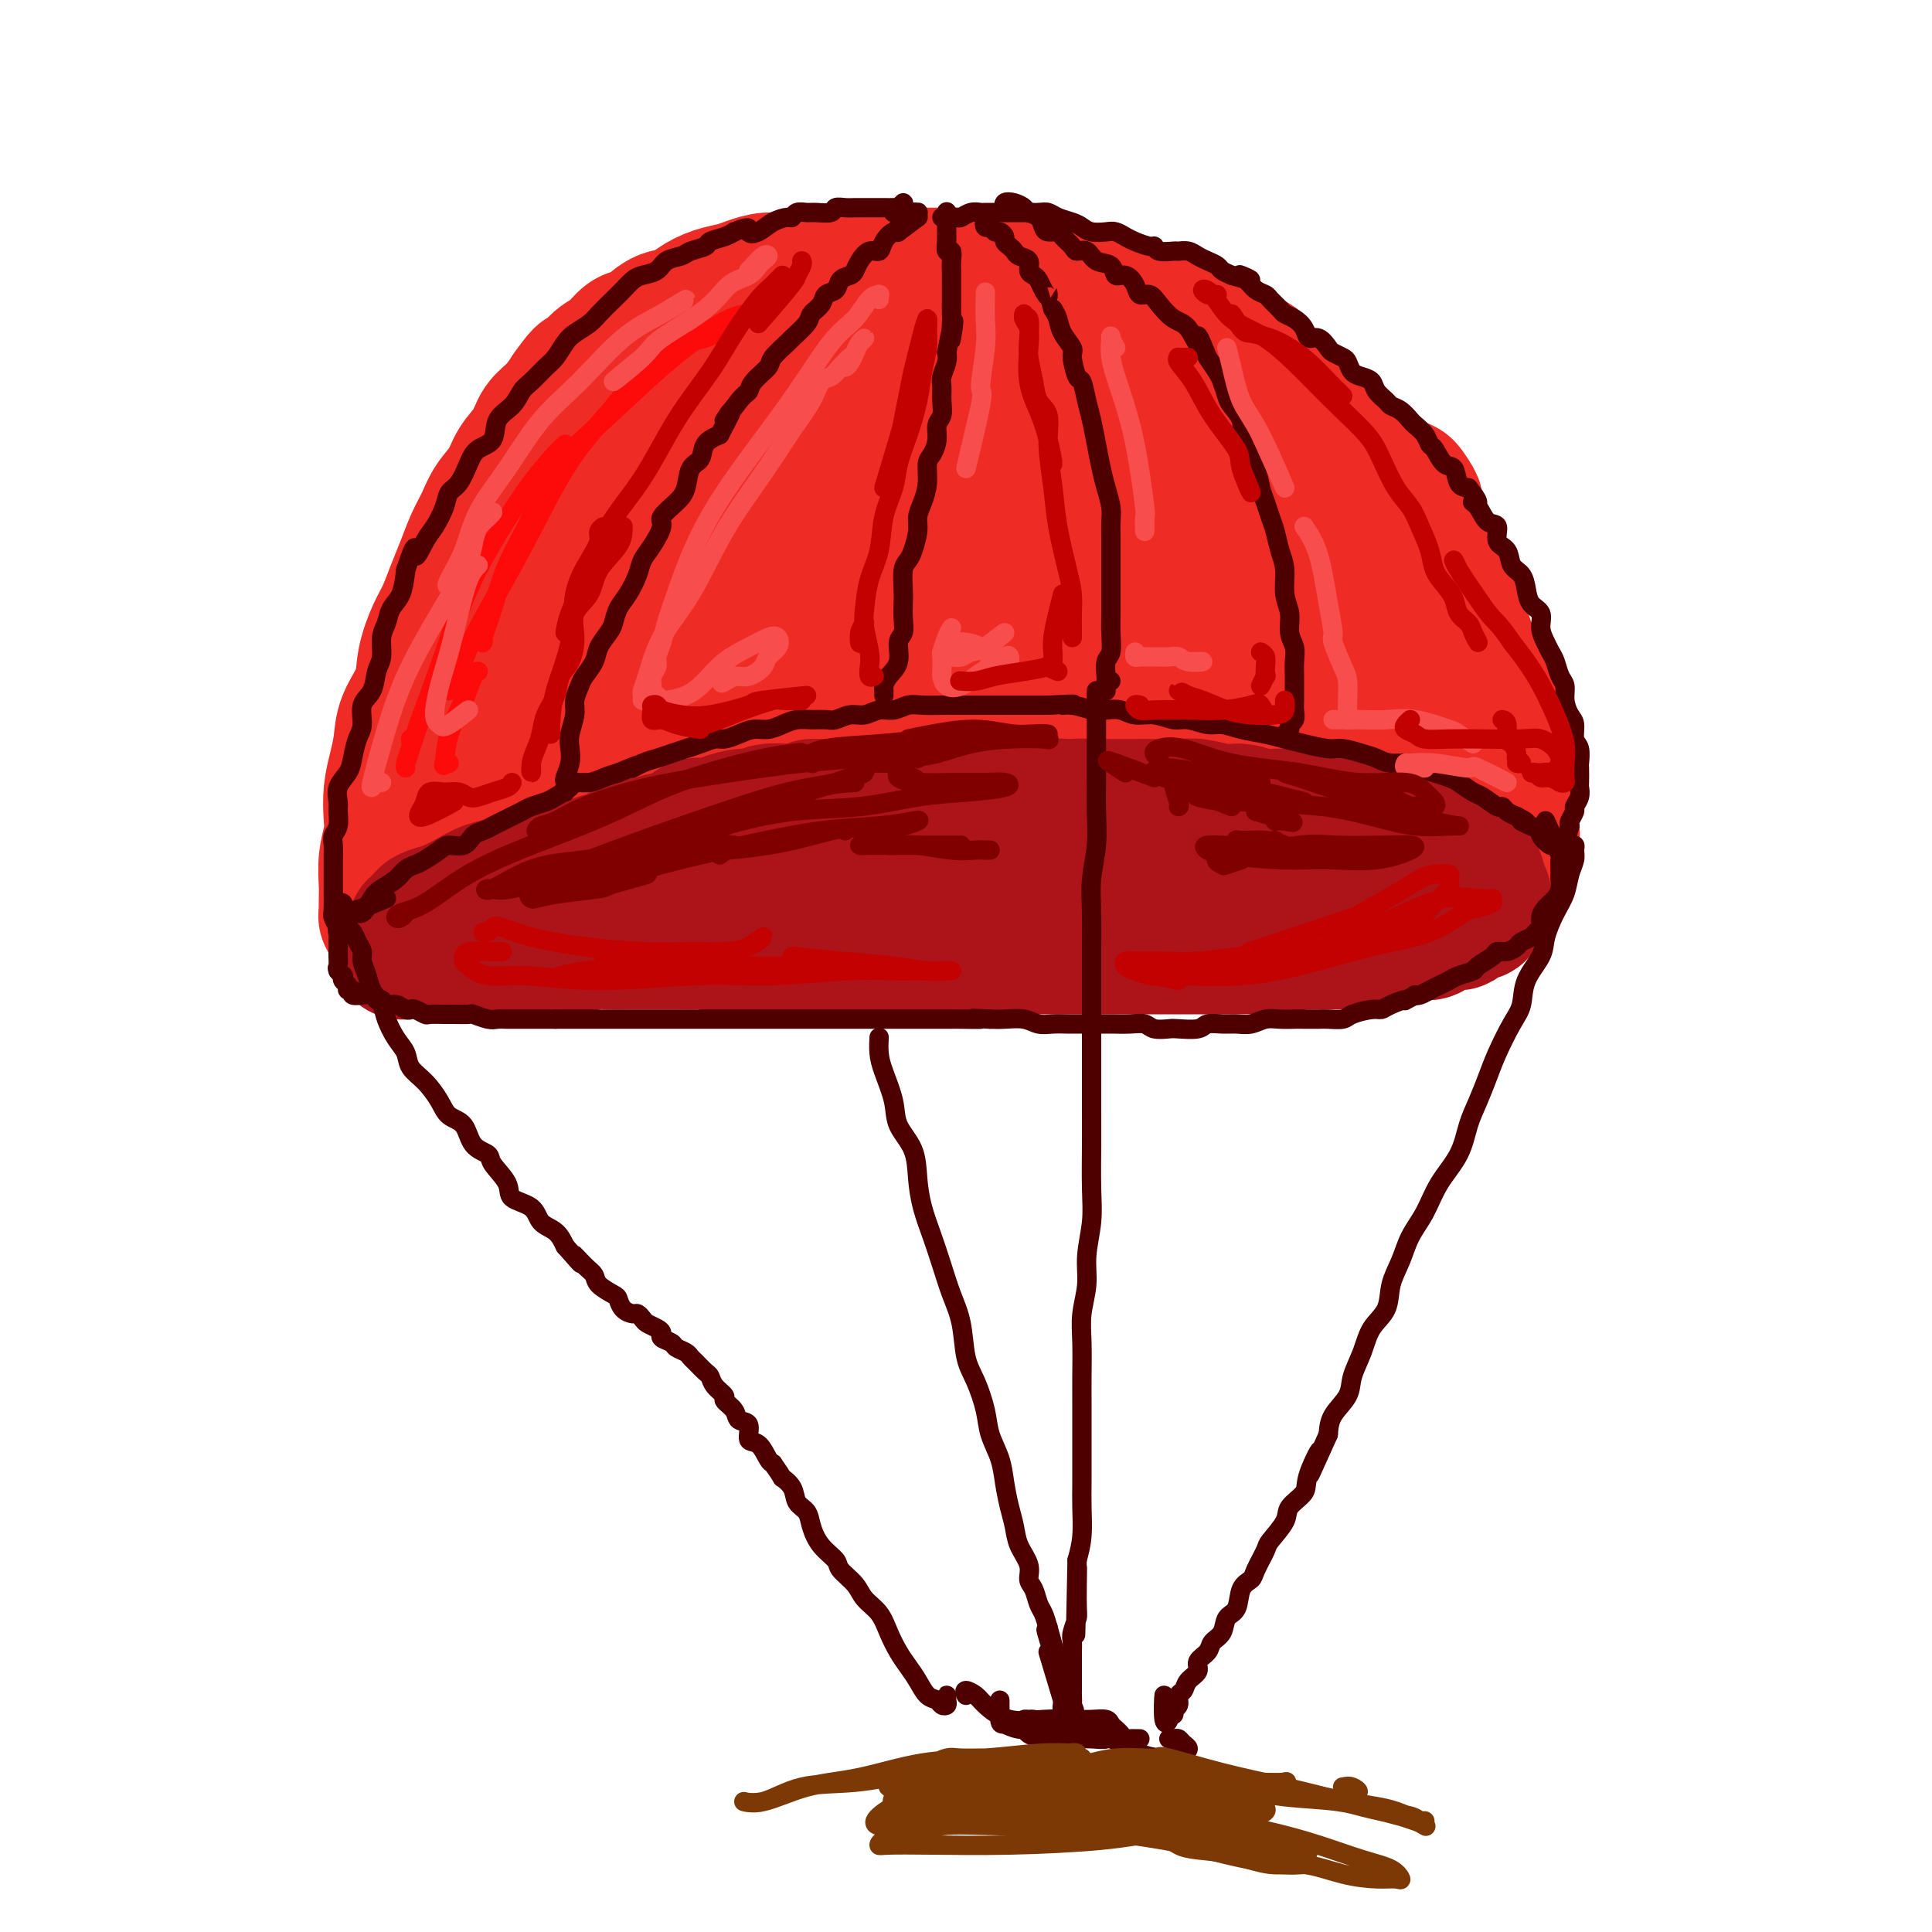 <svg viewBox='0 0 400 400' version='1.1' xmlns='http://www.w3.org/2000/svg' xmlns:xlink='http://www.w3.org/1999/xlink'><g fill='none' stroke='rgb(238,43,36)' stroke-width='28' stroke-linecap='round' stroke-linejoin='round'><path d='M82,189c-0.415,0.028 -0.829,0.056 -1,0c-0.171,-0.056 -0.098,-0.194 0,0c0.098,0.194 0.222,0.722 0,1c-0.222,0.278 -0.791,0.305 -1,0c-0.209,-0.305 -0.057,-0.944 0,-1c0.057,-0.056 0.019,0.470 0,0c-0.019,-0.470 -0.019,-1.937 0,-3c0.019,-1.063 0.057,-1.722 0,-3c-0.057,-1.278 -0.209,-3.177 0,-5c0.209,-1.823 0.777,-3.572 1,-5c0.223,-1.428 0.099,-2.537 0,-4c-0.099,-1.463 -0.173,-3.282 0,-5c0.173,-1.718 0.595,-3.336 1,-5c0.405,-1.664 0.794,-3.376 1,-5c0.206,-1.624 0.229,-3.160 1,-5c0.771,-1.840 2.289,-3.982 3,-6c0.711,-2.018 0.613,-3.911 1,-6c0.387,-2.089 1.258,-4.376 2,-6c0.742,-1.624 1.354,-2.587 2,-4c0.646,-1.413 1.327,-3.276 2,-5c0.673,-1.724 1.339,-3.307 2,-5c0.661,-1.693 1.317,-3.495 2,-5c0.683,-1.505 1.394,-2.712 2,-4c0.606,-1.288 1.106,-2.655 2,-4c0.894,-1.345 2.182,-2.666 3,-4c0.818,-1.334 1.167,-2.681 2,-4c0.833,-1.319 2.151,-2.611 3,-4c0.849,-1.389 1.229,-2.874 2,-4c0.771,-1.126 1.935,-1.893 3,-3c1.065,-1.107 2.033,-2.553 3,-4'/><path d='M118,81c3.320,-4.694 2.621,-2.929 3,-3c0.379,-0.071 1.836,-1.977 3,-3c1.164,-1.023 2.034,-1.162 3,-2c0.966,-0.838 2.029,-2.374 3,-3c0.971,-0.626 1.851,-0.343 3,-1c1.149,-0.657 2.566,-2.256 4,-3c1.434,-0.744 2.886,-0.633 4,-1c1.114,-0.367 1.890,-1.213 3,-2c1.110,-0.787 2.555,-1.516 4,-2c1.445,-0.484 2.889,-0.722 4,-1c1.111,-0.278 1.889,-0.596 3,-1c1.111,-0.404 2.556,-0.893 4,-1c1.444,-0.107 2.888,0.167 4,0c1.112,-0.167 1.893,-0.777 3,-1c1.107,-0.223 2.539,-0.060 4,0c1.461,0.060 2.950,0.016 4,0c1.050,-0.016 1.662,-0.004 3,0c1.338,0.004 3.404,0.001 5,0c1.596,-0.001 2.722,-0.000 4,0c1.278,0.000 2.708,-0.001 4,0c1.292,0.001 2.446,0.003 4,0c1.554,-0.003 3.509,-0.012 5,0c1.491,0.012 2.517,0.045 4,0c1.483,-0.045 3.424,-0.167 5,0c1.576,0.167 2.788,0.622 4,1c1.212,0.378 2.423,0.678 4,1c1.577,0.322 3.519,0.666 5,1c1.481,0.334 2.500,0.656 4,1c1.500,0.344 3.481,0.708 5,1c1.519,0.292 2.577,0.512 4,1c1.423,0.488 3.212,1.244 5,2'/><path d='M239,65c5.514,1.374 3.798,0.810 4,1c0.202,0.190 2.323,1.134 4,2c1.677,0.866 2.910,1.653 4,2c1.090,0.347 2.038,0.252 3,1c0.962,0.748 1.938,2.339 3,3c1.062,0.661 2.209,0.393 3,1c0.791,0.607 1.227,2.091 2,3c0.773,0.909 1.882,1.244 3,2c1.118,0.756 2.243,1.932 3,3c0.757,1.068 1.145,2.027 2,3c0.855,0.973 2.177,1.959 3,3c0.823,1.041 1.146,2.137 2,3c0.854,0.863 2.239,1.494 3,2c0.761,0.506 0.899,0.888 2,2c1.101,1.112 3.163,2.953 4,4c0.837,1.047 0.447,1.299 1,2c0.553,0.701 2.049,1.851 3,3c0.951,1.149 1.358,2.299 2,3c0.642,0.701 1.519,0.954 2,2c0.481,1.046 0.566,2.884 1,4c0.434,1.116 1.215,1.509 2,2c0.785,0.491 1.572,1.080 2,2c0.428,0.920 0.496,2.171 1,3c0.504,0.829 1.444,1.237 2,2c0.556,0.763 0.726,1.880 1,3c0.274,1.120 0.651,2.243 1,3c0.349,0.757 0.671,1.148 1,2c0.329,0.852 0.666,2.167 1,3c0.334,0.833 0.667,1.186 1,2c0.333,0.814 0.667,2.090 1,3c0.333,0.910 0.667,1.455 1,2'/><path d='M307,141c1.244,3.384 0.855,2.845 1,3c0.145,0.155 0.824,1.004 1,2c0.176,0.996 -0.150,2.139 0,3c0.150,0.861 0.776,1.442 1,2c0.224,0.558 0.045,1.094 0,2c-0.045,0.906 0.044,2.182 0,3c-0.044,0.818 -0.222,1.178 0,2c0.222,0.822 0.844,2.107 1,3c0.156,0.893 -0.155,1.395 0,2c0.155,0.605 0.777,1.313 1,2c0.223,0.687 0.046,1.354 0,2c-0.046,0.646 0.040,1.271 0,2c-0.040,0.729 -0.207,1.561 0,2c0.207,0.439 0.788,0.486 1,1c0.212,0.514 0.054,1.497 0,2c-0.054,0.503 -0.003,0.527 0,1c0.003,0.473 -0.042,1.395 0,2c0.042,0.605 0.169,0.894 0,1c-0.169,0.106 -0.636,0.030 -1,0c-0.364,-0.030 -0.627,-0.012 -1,0c-0.373,0.012 -0.858,0.018 -1,0c-0.142,-0.018 0.057,-0.061 0,0c-0.057,0.061 -0.372,0.226 -1,0c-0.628,-0.226 -1.570,-0.844 -2,-1c-0.430,-0.156 -0.346,0.150 -1,0c-0.654,-0.150 -2.044,-0.757 -3,-1c-0.956,-0.243 -1.478,-0.121 -2,0'/><path d='M301,176c-2.644,-0.532 -3.255,-0.860 -4,-1c-0.745,-0.140 -1.624,-0.090 -3,0c-1.376,0.090 -3.248,0.220 -5,0c-1.752,-0.220 -3.383,-0.791 -5,-1c-1.617,-0.209 -3.219,-0.056 -5,0c-1.781,0.056 -3.743,0.014 -6,0c-2.257,-0.014 -4.811,0.000 -7,0c-2.189,-0.000 -4.014,-0.014 -7,0c-2.986,0.014 -7.135,0.056 -11,0c-3.865,-0.056 -7.448,-0.211 -11,0c-3.552,0.211 -7.075,0.789 -11,1c-3.925,0.211 -8.252,0.055 -12,0c-3.748,-0.055 -6.917,-0.011 -10,0c-3.083,0.011 -6.080,-0.012 -9,0c-2.920,0.012 -5.762,0.060 -8,0c-2.238,-0.060 -3.872,-0.227 -6,0c-2.128,0.227 -4.751,0.849 -7,1c-2.249,0.151 -4.123,-0.167 -6,0c-1.877,0.167 -3.756,0.819 -6,1c-2.244,0.181 -4.853,-0.110 -7,0c-2.147,0.110 -3.832,0.621 -6,1c-2.168,0.379 -4.818,0.625 -7,1c-2.182,0.375 -3.895,0.878 -6,1c-2.105,0.122 -4.603,-0.136 -7,0c-2.397,0.136 -4.693,0.665 -7,1c-2.307,0.335 -4.626,0.475 -7,1c-2.374,0.525 -4.802,1.436 -7,2c-2.198,0.564 -4.167,0.780 -6,1c-1.833,0.220 -3.532,0.444 -5,1c-1.468,0.556 -2.705,1.445 -4,2c-1.295,0.555 -2.647,0.778 -4,1'/><path d='M89,189c-4.472,1.089 -2.651,0.312 -2,0c0.651,-0.312 0.132,-0.158 0,-1c-0.132,-0.842 0.124,-2.678 1,-5c0.876,-2.322 2.373,-5.128 4,-8c1.627,-2.872 3.384,-5.809 5,-10c1.616,-4.191 3.093,-9.635 6,-15c2.907,-5.365 7.245,-10.652 11,-16c3.755,-5.348 6.926,-10.756 10,-15c3.074,-4.244 6.050,-7.324 9,-10c2.950,-2.676 5.874,-4.948 8,-7c2.126,-2.052 3.454,-3.883 5,-5c1.546,-1.117 3.308,-1.518 4,-2c0.692,-0.482 0.312,-1.043 0,-1c-0.312,0.043 -0.555,0.692 -1,1c-0.445,0.308 -1.090,0.277 -3,2c-1.910,1.723 -5.083,5.202 -8,8c-2.917,2.798 -5.578,4.916 -9,9c-3.422,4.084 -7.604,10.134 -11,15c-3.396,4.866 -6.005,8.547 -7,11c-0.995,2.453 -0.375,3.678 0,4c0.375,0.322 0.504,-0.260 1,-1c0.496,-0.740 1.357,-1.638 3,-4c1.643,-2.362 4.068,-6.189 7,-11c2.932,-4.811 6.373,-10.606 11,-18c4.627,-7.394 10.442,-16.387 15,-23c4.558,-6.613 7.859,-10.845 10,-13c2.141,-2.155 3.121,-2.232 3,-2c-0.121,0.232 -1.342,0.774 -4,3c-2.658,2.226 -6.754,6.138 -11,11c-4.246,4.862 -8.642,10.675 -13,17c-4.358,6.325 -8.679,13.163 -13,20'/><path d='M120,123c-5.388,8.725 -5.856,12.036 -7,16c-1.144,3.964 -2.962,8.580 -4,12c-1.038,3.420 -1.297,5.645 -1,7c0.297,1.355 1.150,1.842 2,2c0.850,0.158 1.697,-0.011 3,-1c1.303,-0.989 3.061,-2.798 5,-6c1.939,-3.202 4.060,-7.797 7,-13c2.940,-5.203 6.701,-11.013 11,-18c4.299,-6.987 9.138,-15.152 14,-21c4.862,-5.848 9.746,-9.378 12,-12c2.254,-2.622 1.876,-4.336 2,-5c0.124,-0.664 0.750,-0.278 0,0c-0.750,0.278 -2.877,0.447 -5,2c-2.123,1.553 -4.241,4.488 -7,8c-2.759,3.512 -6.157,7.600 -11,15c-4.843,7.400 -11.130,18.111 -17,29c-5.870,10.889 -11.324,21.957 -14,28c-2.676,6.043 -2.574,7.063 -2,8c0.574,0.937 1.620,1.792 3,2c1.380,0.208 3.093,-0.230 6,-3c2.907,-2.770 7.010,-7.871 12,-14c4.990,-6.129 10.869,-13.285 17,-22c6.131,-8.715 12.514,-18.990 18,-27c5.486,-8.010 10.076,-13.756 13,-18c2.924,-4.244 4.183,-6.986 5,-9c0.817,-2.014 1.191,-3.299 1,-4c-0.191,-0.701 -0.949,-0.818 -2,0c-1.051,0.818 -2.395,2.570 -5,6c-2.605,3.430 -6.471,8.539 -10,14c-3.529,5.461 -6.723,11.275 -11,19c-4.277,7.725 -9.639,17.363 -15,27'/><path d='M140,145c-5.682,10.519 -6.886,13.816 -7,16c-0.114,2.184 0.863,3.255 3,3c2.137,-0.255 5.435,-1.837 9,-5c3.565,-3.163 7.396,-7.908 12,-14c4.604,-6.092 9.980,-13.531 15,-22c5.020,-8.469 9.683,-17.967 14,-25c4.317,-7.033 8.289,-11.600 11,-15c2.711,-3.400 4.163,-5.634 5,-7c0.837,-1.366 1.059,-1.865 1,-2c-0.059,-0.135 -0.401,0.094 -2,2c-1.599,1.906 -4.456,5.488 -8,10c-3.544,4.512 -7.774,9.953 -12,16c-4.226,6.047 -8.448,12.699 -13,21c-4.552,8.301 -9.435,18.250 -12,24c-2.565,5.750 -2.811,7.299 -1,8c1.811,0.701 5.680,0.554 9,-1c3.320,-1.554 6.092,-4.513 10,-9c3.908,-4.487 8.953,-10.501 14,-17c5.047,-6.499 10.096,-13.482 15,-22c4.904,-8.518 9.663,-18.572 14,-26c4.337,-7.428 8.253,-12.232 10,-14c1.747,-1.768 1.324,-0.502 -1,2c-2.324,2.502 -6.548,6.238 -11,11c-4.452,4.762 -9.132,10.550 -14,17c-4.868,6.450 -9.925,13.563 -14,22c-4.075,8.437 -7.167,18.199 -9,25c-1.833,6.801 -2.405,10.643 -2,13c0.405,2.357 1.789,3.230 4,3c2.211,-0.230 5.249,-1.562 9,-5c3.751,-3.438 8.215,-8.982 13,-16c4.785,-7.018 9.893,-15.509 15,-24'/><path d='M217,114c7.348,-11.826 11.719,-21.392 15,-27c3.281,-5.608 5.472,-7.260 7,-9c1.528,-1.740 2.393,-3.570 3,-5c0.607,-1.430 0.956,-2.460 0,-2c-0.956,0.460 -3.217,2.409 -6,6c-2.783,3.591 -6.089,8.825 -10,15c-3.911,6.175 -8.428,13.291 -12,23c-3.572,9.709 -6.201,22.012 -8,30c-1.799,7.988 -2.770,11.662 -2,14c0.770,2.338 3.280,3.341 6,3c2.720,-0.341 5.650,-2.025 9,-5c3.350,-2.975 7.121,-7.239 11,-13c3.879,-5.761 7.865,-13.019 12,-21c4.135,-7.981 8.419,-16.687 11,-23c2.581,-6.313 3.458,-10.235 4,-12c0.542,-1.765 0.747,-1.373 1,-1c0.253,0.373 0.554,0.726 -1,3c-1.554,2.274 -4.961,6.468 -8,11c-3.039,4.532 -5.709,9.401 -8,15c-2.291,5.599 -4.202,11.928 -6,18c-1.798,6.072 -3.483,11.889 -4,16c-0.517,4.111 0.135,6.517 1,8c0.865,1.483 1.944,2.044 3,2c1.056,-0.044 2.091,-0.691 4,-3c1.909,-2.309 4.693,-6.279 8,-12c3.307,-5.721 7.139,-13.191 10,-20c2.861,-6.809 4.752,-12.956 6,-16c1.248,-3.044 1.853,-2.985 3,-5c1.147,-2.015 2.835,-6.103 3,-7c0.165,-0.897 -1.193,1.398 -3,5c-1.807,3.602 -4.062,8.512 -6,14c-1.938,5.488 -3.560,11.554 -5,18c-1.440,6.446 -2.697,13.270 -3,18c-0.303,4.730 0.349,7.365 1,10'/><path d='M253,162c0.395,4.800 2.382,2.799 4,2c1.618,-0.799 2.868,-0.395 5,-2c2.132,-1.605 5.148,-5.220 8,-9c2.852,-3.780 5.542,-7.724 8,-11c2.458,-3.276 4.683,-5.883 6,-7c1.317,-1.117 1.724,-0.744 2,0c0.276,0.744 0.419,1.861 0,4c-0.419,2.139 -1.401,5.301 -2,8c-0.599,2.699 -0.815,4.934 -1,7c-0.185,2.066 -0.338,3.964 0,5c0.338,1.036 1.166,1.209 2,1c0.834,-0.209 1.674,-0.801 3,-2c1.326,-1.199 3.138,-3.004 4,-5c0.862,-1.996 0.775,-4.184 1,-7c0.225,-2.816 0.761,-6.259 1,-9c0.239,-2.741 0.179,-4.781 -1,-6c-1.179,-1.219 -3.478,-1.618 -6,-2c-2.522,-0.382 -5.267,-0.748 -8,-1c-2.733,-0.252 -5.455,-0.390 -7,-1c-1.545,-0.610 -1.915,-1.693 -2,-4c-0.085,-2.307 0.113,-5.839 0,-9c-0.113,-3.161 -0.538,-5.953 0,-8c0.538,-2.047 2.041,-3.351 3,-4c0.959,-0.649 1.376,-0.644 3,-1c1.624,-0.356 4.454,-1.073 7,-1c2.546,0.073 4.806,0.937 6,1c1.194,0.063 1.321,-0.675 2,0c0.679,0.675 1.908,2.764 2,3c0.092,0.236 -0.954,-1.382 -2,-3'/></g>
<g fill='none' stroke='rgb(173,20,25)' stroke-width='28' stroke-linecap='round' stroke-linejoin='round'><path d='M92,197c0.305,0.063 0.611,0.125 1,0c0.389,-0.125 0.863,-0.438 2,-1c1.137,-0.562 2.939,-1.372 5,-2c2.061,-0.628 4.382,-1.075 6,-2c1.618,-0.925 2.534,-2.327 4,-3c1.466,-0.673 3.482,-0.618 5,-1c1.518,-0.382 2.538,-1.201 4,-2c1.462,-0.799 3.366,-1.579 5,-2c1.634,-0.421 2.998,-0.484 5,-1c2.002,-0.516 4.641,-1.486 7,-2c2.359,-0.514 4.437,-0.571 6,-1c1.563,-0.429 2.612,-1.228 4,-2c1.388,-0.772 3.114,-1.516 5,-2c1.886,-0.484 3.932,-0.708 6,-1c2.068,-0.292 4.159,-0.652 6,-1c1.841,-0.348 3.433,-0.686 5,-1c1.567,-0.314 3.111,-0.605 5,-1c1.889,-0.395 4.125,-0.893 6,-1c1.875,-0.107 3.389,0.179 5,0c1.611,-0.179 3.318,-0.821 5,-1c1.682,-0.179 3.337,0.106 5,0c1.663,-0.106 3.332,-0.602 5,-1c1.668,-0.398 3.334,-0.699 5,-1'/><path d='M204,168c8.849,-1.254 4.470,-0.389 4,0c-0.470,0.389 2.967,0.300 5,0c2.033,-0.300 2.662,-0.812 4,-1c1.338,-0.188 3.385,-0.050 5,0c1.615,0.050 2.799,0.014 4,0c1.201,-0.014 2.420,-0.005 4,0c1.580,0.005 3.521,0.005 5,0c1.479,-0.005 2.496,-0.017 4,0c1.504,0.017 3.496,0.061 5,0c1.504,-0.061 2.520,-0.227 4,0c1.480,0.227 3.423,0.848 5,1c1.577,0.152 2.789,-0.166 4,0c1.211,0.166 2.421,0.814 4,1c1.579,0.186 3.528,-0.091 5,0c1.472,0.091 2.466,0.549 4,1c1.534,0.451 3.609,0.894 5,1c1.391,0.106 2.100,-0.126 3,0c0.900,0.126 1.992,0.608 3,1c1.008,0.392 1.933,0.693 3,1c1.067,0.307 2.277,0.620 3,1c0.723,0.380 0.960,0.827 2,1c1.040,0.173 2.883,0.074 4,0c1.117,-0.074 1.507,-0.121 2,0c0.493,0.121 1.087,0.409 2,1c0.913,0.591 2.143,1.485 3,2c0.857,0.515 1.340,0.652 2,1c0.660,0.348 1.496,0.908 2,1c0.504,0.092 0.674,-0.283 1,0c0.326,0.283 0.807,1.224 1,2c0.193,0.776 0.096,1.388 0,2'/><path d='M306,184c1.334,1.189 0.169,0.160 0,0c-0.169,-0.160 0.658,0.549 1,1c0.342,0.451 0.198,0.644 0,1c-0.198,0.356 -0.449,0.877 -1,1c-0.551,0.123 -1.404,-0.151 -2,0c-0.596,0.151 -0.937,0.726 -2,1c-1.063,0.274 -2.847,0.246 -4,0c-1.153,-0.246 -1.676,-0.710 -3,-1c-1.324,-0.290 -3.449,-0.406 -5,-1c-1.551,-0.594 -2.528,-1.666 -4,-2c-1.472,-0.334 -3.440,0.069 -5,0c-1.560,-0.069 -2.712,-0.611 -4,-1c-1.288,-0.389 -2.711,-0.626 -4,-1c-1.289,-0.374 -2.444,-0.885 -4,-1c-1.556,-0.115 -3.514,0.165 -5,0c-1.486,-0.165 -2.499,-0.776 -4,-1c-1.501,-0.224 -3.489,-0.060 -5,0c-1.511,0.060 -2.545,0.016 -4,0c-1.455,-0.016 -3.331,-0.004 -5,0c-1.669,0.004 -3.133,0.001 -5,0c-1.867,-0.001 -4.139,-0.000 -6,0c-1.861,0.000 -3.312,0.000 -5,0c-1.688,-0.000 -3.613,-0.000 -6,0c-2.387,0.000 -5.235,0.000 -7,0c-1.765,-0.000 -2.446,-0.000 -4,0c-1.554,0.000 -3.980,0.000 -6,0c-2.020,-0.000 -3.632,-0.000 -5,0c-1.368,0.000 -2.490,0.000 -4,0c-1.510,-0.000 -3.406,-0.000 -5,0c-1.594,0.000 -2.884,0.000 -4,0c-1.116,-0.000 -2.058,-0.000 -3,0'/><path d='M186,180c-12.155,0.222 -5.544,0.778 -4,1c1.544,0.222 -1.980,0.111 -4,0c-2.020,-0.111 -2.537,-0.223 -3,0c-0.463,0.223 -0.872,0.782 -2,1c-1.128,0.218 -2.976,0.097 -4,0c-1.024,-0.097 -1.223,-0.170 -2,0c-0.777,0.170 -2.133,0.584 -3,1c-0.867,0.416 -1.246,0.833 -2,1c-0.754,0.167 -1.881,0.082 -3,0c-1.119,-0.082 -2.228,-0.162 -3,0c-0.772,0.162 -1.206,0.564 -2,1c-0.794,0.436 -1.946,0.904 -3,1c-1.054,0.096 -2.009,-0.181 -3,0c-0.991,0.181 -2.016,0.819 -3,1c-0.984,0.181 -1.926,-0.095 -3,0c-1.074,0.095 -2.281,0.560 -3,1c-0.719,0.440 -0.949,0.854 -2,1c-1.051,0.146 -2.924,0.025 -4,0c-1.076,-0.025 -1.356,0.045 -2,0c-0.644,-0.045 -1.653,-0.204 -3,0c-1.347,0.204 -3.032,0.772 -4,1c-0.968,0.228 -1.218,0.118 -2,0c-0.782,-0.118 -2.096,-0.243 -3,0c-0.904,0.243 -1.396,0.853 -2,1c-0.604,0.147 -1.318,-0.171 -2,0c-0.682,0.171 -1.333,0.830 -2,1c-0.667,0.170 -1.350,-0.148 -2,0c-0.650,0.148 -1.267,0.761 -2,1c-0.733,0.239 -1.582,0.103 -2,0c-0.418,-0.103 -0.405,-0.172 -1,0c-0.595,0.172 -1.797,0.586 -3,1'/><path d='M103,194c-12.974,2.121 -3.909,0.424 -1,0c2.909,-0.424 -0.337,0.426 -2,1c-1.663,0.574 -1.742,0.872 -2,1c-0.258,0.128 -0.696,0.087 -1,0c-0.304,-0.087 -0.473,-0.219 -1,0c-0.527,0.219 -1.411,0.791 -2,1c-0.589,0.209 -0.884,0.056 -1,0c-0.116,-0.056 -0.054,-0.015 0,0c0.054,0.015 0.101,0.004 0,0c-0.101,-0.004 -0.348,-0.001 0,0c0.348,0.001 1.292,0.000 2,0c0.708,-0.000 1.181,0.001 2,0c0.819,-0.001 1.985,-0.003 3,0c1.015,0.003 1.879,0.011 3,0c1.121,-0.011 2.501,-0.041 4,0c1.499,0.041 3.119,0.155 5,0c1.881,-0.155 4.025,-0.577 6,-1c1.975,-0.423 3.781,-0.845 5,-1c1.219,-0.155 1.852,-0.042 3,0c1.148,0.042 2.810,0.011 4,0c1.190,-0.011 1.908,-0.004 3,0c1.092,0.004 2.560,0.005 4,0c1.440,-0.005 2.854,-0.015 4,0c1.146,0.015 2.025,0.057 3,0c0.975,-0.057 2.045,-0.211 3,0c0.955,0.211 1.795,0.789 3,1c1.205,0.211 2.777,0.057 4,0c1.223,-0.057 2.099,-0.015 3,0c0.901,0.015 1.829,0.004 3,0c1.171,-0.004 2.586,-0.002 4,0'/><path d='M164,196c11.301,-0.155 4.553,-0.041 3,0c-1.553,0.041 2.089,0.011 4,0c1.911,-0.011 2.089,-0.003 3,0c0.911,0.003 2.553,0.001 4,0c1.447,-0.001 2.697,-0.000 4,0c1.303,0.000 2.658,0.000 4,0c1.342,-0.000 2.673,-0.000 4,0c1.327,0.000 2.652,0.000 4,0c1.348,-0.000 2.719,-0.000 4,0c1.281,0.000 2.470,0.000 4,0c1.530,-0.000 3.399,-0.000 5,0c1.601,0.000 2.935,0.000 4,0c1.065,-0.000 1.862,0.000 3,0c1.138,-0.000 2.618,-0.000 4,0c1.382,0.000 2.664,0.000 4,0c1.336,-0.000 2.724,-0.000 4,0c1.276,0.000 2.440,0.000 4,0c1.560,-0.000 3.516,-0.000 5,0c1.484,0.000 2.497,0.000 4,0c1.503,-0.000 3.497,-0.000 5,0c1.503,0.000 2.517,0.001 4,0c1.483,-0.001 3.437,-0.004 5,0c1.563,0.004 2.735,0.015 4,0c1.265,-0.015 2.622,-0.057 4,0c1.378,0.057 2.777,0.211 4,0c1.223,-0.211 2.271,-0.789 3,-1c0.729,-0.211 1.140,-0.057 2,0c0.860,0.057 2.169,0.015 3,0c0.831,-0.015 1.185,-0.004 2,0c0.815,0.004 2.090,0.001 3,0c0.910,-0.001 1.455,-0.001 2,0'/><path d='M280,195c18.545,-0.397 6.909,-0.891 3,-1c-3.909,-0.109 -0.089,0.167 2,0c2.089,-0.167 2.447,-0.776 3,-1c0.553,-0.224 1.300,-0.064 2,0c0.700,0.064 1.353,0.032 2,0c0.647,-0.032 1.289,-0.065 2,0c0.711,0.065 1.491,0.229 2,0c0.509,-0.229 0.749,-0.850 1,-1c0.251,-0.150 0.515,0.171 1,0c0.485,-0.171 1.190,-0.834 2,-1c0.810,-0.166 1.724,0.166 2,0c0.276,-0.166 -0.085,-0.829 0,-1c0.085,-0.171 0.615,0.151 1,0c0.385,-0.151 0.626,-0.776 1,-1c0.374,-0.224 0.882,-0.047 1,0c0.118,0.047 -0.153,-0.036 0,0c0.153,0.036 0.730,0.192 1,0c0.270,-0.192 0.232,-0.731 0,-1c-0.232,-0.269 -0.659,-0.268 -1,0c-0.341,0.268 -0.597,0.804 -1,1c-0.403,0.196 -0.953,0.053 -1,0c-0.047,-0.053 0.411,-0.014 -1,0c-1.411,0.014 -4.689,0.004 -5,0c-0.311,-0.004 2.344,-0.002 5,0'/><path d='M83,197c0.288,0.080 0.575,0.161 1,0c0.425,-0.161 0.987,-0.562 2,-1c1.013,-0.438 2.478,-0.911 4,-1c1.522,-0.089 3.102,0.207 4,0c0.898,-0.207 1.114,-0.916 1,-1c-0.114,-0.084 -0.557,0.458 -1,1'/><path d='M86,192c0.456,0.120 0.912,0.239 1,0c0.088,-0.239 -0.193,-0.837 0,-1c0.193,-0.163 0.859,0.108 1,0c0.141,-0.108 -0.241,-0.596 0,-1c0.241,-0.404 1.107,-0.724 2,-1c0.893,-0.276 1.814,-0.508 3,-1c1.186,-0.492 2.638,-1.245 4,-2c1.362,-0.755 2.633,-1.512 4,-2c1.367,-0.488 2.832,-0.705 4,-1c1.168,-0.295 2.041,-0.667 3,-1c0.959,-0.333 2.003,-0.628 3,-1c0.997,-0.372 1.947,-0.821 3,-1c1.053,-0.179 2.210,-0.088 3,0c0.790,0.088 1.211,0.174 2,0c0.789,-0.174 1.944,-0.606 3,-1c1.056,-0.394 2.014,-0.750 3,-1c0.986,-0.250 2.000,-0.394 3,-1c1.000,-0.606 1.986,-1.673 3,-2c1.014,-0.327 2.057,0.085 3,0c0.943,-0.085 1.788,-0.666 3,-1c1.212,-0.334 2.792,-0.419 4,-1c1.208,-0.581 2.043,-1.657 3,-2c0.957,-0.343 2.036,0.048 3,0c0.964,-0.048 1.814,-0.535 3,-1c1.186,-0.465 2.709,-0.909 4,-1c1.291,-0.091 2.352,0.172 3,0c0.648,-0.172 0.885,-0.778 2,-1c1.115,-0.222 3.108,-0.060 4,0c0.892,0.060 0.683,0.017 1,0c0.317,-0.017 1.158,-0.009 2,0'/><path d='M166,168c3.697,-0.691 1.938,-0.917 2,-1c0.062,-0.083 1.944,-0.022 3,0c1.056,0.022 1.287,0.006 2,0c0.713,-0.006 1.909,-0.002 3,0c1.091,0.002 2.077,0.000 3,0c0.923,-0.000 1.782,-0.000 3,0c1.218,0.000 2.794,0.000 4,0c1.206,-0.000 2.041,-0.000 3,0c0.959,0.000 2.042,0.000 3,0c0.958,-0.000 1.792,0.000 3,0c1.208,-0.000 2.792,-0.000 4,0c1.208,0.000 2.042,0.000 3,0c0.958,-0.000 2.040,-0.000 3,0c0.960,0.000 1.797,0.000 3,0c1.203,-0.000 2.772,-0.001 4,0c1.228,0.001 2.115,0.004 3,0c0.885,-0.004 1.768,-0.015 3,0c1.232,0.015 2.812,0.056 4,0c1.188,-0.056 1.983,-0.208 3,0c1.017,0.208 2.256,0.777 3,1c0.744,0.223 0.991,0.101 2,0c1.009,-0.101 2.778,-0.182 4,0c1.222,0.182 1.897,0.627 3,1c1.103,0.373 2.635,0.674 4,1c1.365,0.326 2.565,0.676 4,1c1.435,0.324 3.106,0.623 4,1c0.894,0.377 1.010,0.832 2,1c0.990,0.168 2.854,0.048 3,0c0.146,-0.048 -1.427,-0.024 -3,0'/></g>
<g fill='none' stroke='rgb(78,0,0)' stroke-width='4' stroke-linecap='round' stroke-linejoin='round'><path d='M70,193c0.017,-0.292 0.035,-0.583 0,-1c-0.035,-0.417 -0.122,-0.959 0,-1c0.122,-0.041 0.454,0.417 1,0c0.546,-0.417 1.305,-1.711 2,-2c0.695,-0.289 1.327,0.427 2,0c0.673,-0.427 1.388,-1.999 2,-3c0.612,-1.001 1.121,-1.433 2,-2c0.879,-0.567 2.126,-1.269 3,-2c0.874,-0.731 1.374,-1.493 2,-2c0.626,-0.507 1.379,-0.761 2,-1c0.621,-0.239 1.111,-0.463 2,-1c0.889,-0.537 2.178,-1.387 3,-2c0.822,-0.613 1.179,-0.990 2,-1c0.821,-0.010 2.107,0.348 3,0c0.893,-0.348 1.394,-1.403 2,-2c0.606,-0.597 1.317,-0.737 2,-1c0.683,-0.263 1.336,-0.648 2,-1c0.664,-0.352 1.337,-0.672 2,-1c0.663,-0.328 1.317,-0.664 2,-1c0.683,-0.336 1.395,-0.671 2,-1c0.605,-0.329 1.102,-0.652 2,-1c0.898,-0.348 2.197,-0.719 3,-1c0.803,-0.281 1.110,-0.470 2,-1c0.890,-0.530 2.363,-1.399 3,-2c0.637,-0.601 0.439,-0.934 1,-1c0.561,-0.066 1.882,0.136 3,0c1.118,-0.136 2.034,-0.610 3,-1c0.966,-0.390 1.983,-0.695 3,-1'/><path d='M128,160c6.321,-2.654 3.622,-1.289 3,-1c-0.622,0.289 0.833,-0.500 2,-1c1.167,-0.500 2.046,-0.712 3,-1c0.954,-0.288 1.984,-0.651 3,-1c1.016,-0.349 2.018,-0.685 3,-1c0.982,-0.315 1.943,-0.610 3,-1c1.057,-0.390 2.212,-0.874 3,-1c0.788,-0.126 1.211,0.107 2,0c0.789,-0.107 1.943,-0.554 3,-1c1.057,-0.446 2.015,-0.890 3,-1c0.985,-0.110 1.997,0.114 3,0c1.003,-0.114 1.997,-0.565 3,-1c1.003,-0.435 2.015,-0.853 3,-1c0.985,-0.147 1.943,-0.024 3,0c1.057,0.024 2.211,-0.050 3,0c0.789,0.050 1.211,0.225 2,0c0.789,-0.225 1.944,-0.849 3,-1c1.056,-0.151 2.014,0.170 3,0c0.986,-0.170 2.001,-0.830 3,-1c0.999,-0.170 1.983,0.151 3,0c1.017,-0.151 2.066,-0.772 3,-1c0.934,-0.228 1.752,-0.061 3,0c1.248,0.061 2.924,0.016 4,0c1.076,-0.016 1.551,-0.004 2,0c0.449,0.004 0.872,0.001 2,0c1.128,-0.001 2.963,-0.000 4,0c1.037,0.000 1.278,0.000 2,0c0.722,-0.000 1.925,-0.000 3,0c1.075,0.000 2.020,0.000 3,0c0.980,-0.000 1.994,-0.000 3,0c1.006,0.000 2.003,0.000 3,0'/><path d='M217,146c8.657,-0.448 4.301,-0.069 3,0c-1.301,0.069 0.455,-0.174 2,0c1.545,0.174 2.881,0.763 4,1c1.119,0.237 2.022,0.120 3,0c0.978,-0.120 2.032,-0.243 3,0c0.968,0.243 1.852,0.854 3,1c1.148,0.146 2.561,-0.172 4,0c1.439,0.172 2.904,0.834 4,1c1.096,0.166 1.822,-0.163 3,0c1.178,0.163 2.807,0.817 4,1c1.193,0.183 1.948,-0.106 3,0c1.052,0.106 2.400,0.607 4,1c1.600,0.393 3.452,0.679 5,1c1.548,0.321 2.791,0.678 4,1c1.209,0.322 2.382,0.611 4,1c1.618,0.389 3.681,0.879 5,1c1.319,0.121 1.894,-0.126 3,0c1.106,0.126 2.743,0.625 4,1c1.257,0.375 2.135,0.625 3,1c0.865,0.375 1.716,0.874 3,1c1.284,0.126 3.000,-0.122 4,0c1.000,0.122 1.283,0.614 2,1c0.717,0.386 1.867,0.665 3,1c1.133,0.335 2.247,0.724 3,1c0.753,0.276 1.143,0.437 2,1c0.857,0.563 2.179,1.527 3,2c0.821,0.473 1.140,0.456 2,1c0.860,0.544 2.261,1.651 3,2c0.739,0.349 0.814,-0.060 1,0c0.186,0.060 0.482,0.589 1,1c0.518,0.411 1.259,0.706 2,1'/><path d='M314,169c3.543,1.882 1.401,1.087 1,1c-0.401,-0.087 0.939,0.535 2,1c1.061,0.465 1.843,0.773 2,1c0.157,0.227 -0.312,0.374 0,1c0.312,0.626 1.404,1.729 2,2c0.596,0.271 0.696,-0.292 1,0c0.304,0.292 0.813,1.439 1,2c0.187,0.561 0.051,0.534 0,1c-0.051,0.466 -0.016,1.423 0,2c0.016,0.577 0.012,0.773 0,1c-0.012,0.227 -0.032,0.483 0,1c0.032,0.517 0.114,1.294 0,2c-0.114,0.706 -0.426,1.341 -1,2c-0.574,0.659 -1.410,1.342 -2,2c-0.590,0.658 -0.936,1.290 -1,2c-0.064,0.710 0.152,1.500 0,2c-0.152,0.500 -0.673,0.712 -1,1c-0.327,0.288 -0.459,0.651 -1,1c-0.541,0.349 -1.491,0.684 -2,1c-0.509,0.316 -0.578,0.613 -1,1c-0.422,0.387 -1.196,0.863 -2,1c-0.804,0.137 -1.637,-0.065 -2,0c-0.363,0.065 -0.257,0.399 -1,1c-0.743,0.601 -2.335,1.471 -3,2c-0.665,0.529 -0.405,0.719 -1,1c-0.595,0.281 -2.047,0.653 -3,1c-0.953,0.347 -1.407,0.667 -2,1c-0.593,0.333 -1.324,0.677 -2,1c-0.676,0.323 -1.297,0.625 -2,1c-0.703,0.375 -1.486,0.821 -2,1c-0.514,0.179 -0.757,0.089 -1,0'/><path d='M293,206c-4.321,2.349 -2.124,1.221 -2,1c0.124,-0.221 -1.824,0.466 -3,1c-1.176,0.534 -1.579,0.913 -2,1c-0.421,0.087 -0.860,-0.120 -2,0c-1.140,0.120 -2.981,0.568 -4,1c-1.019,0.432 -1.217,0.848 -2,1c-0.783,0.152 -2.152,0.041 -3,0c-0.848,-0.041 -1.175,-0.012 -2,0c-0.825,0.012 -2.149,0.007 -3,0c-0.851,-0.007 -1.228,-0.016 -2,0c-0.772,0.016 -1.939,0.057 -3,0c-1.061,-0.057 -2.018,-0.212 -3,0c-0.982,0.212 -1.990,0.793 -3,1c-1.010,0.207 -2.022,0.042 -3,0c-0.978,-0.042 -1.924,0.041 -3,0c-1.076,-0.041 -2.284,-0.206 -3,0c-0.716,0.206 -0.940,0.784 -2,1c-1.060,0.216 -2.957,0.072 -4,0c-1.043,-0.072 -1.231,-0.072 -2,0c-0.769,0.072 -2.120,0.215 -3,0c-0.880,-0.215 -1.288,-0.790 -2,-1c-0.712,-0.210 -1.727,-0.056 -3,0c-1.273,0.056 -2.805,0.015 -4,0c-1.195,-0.015 -2.052,-0.003 -3,0c-0.948,0.003 -1.985,-0.003 -3,0c-1.015,0.003 -2.008,0.015 -3,0c-0.992,-0.015 -1.984,-0.056 -3,0c-1.016,0.056 -2.056,0.211 -3,0c-0.944,-0.211 -1.793,-0.788 -3,-1c-1.207,-0.212 -2.774,-0.061 -4,0c-1.226,0.061 -2.113,0.030 -3,0'/><path d='M205,211c-6.266,-0.309 -2.431,-0.083 -2,0c0.431,0.083 -2.541,0.022 -4,0c-1.459,-0.022 -1.405,-0.006 -2,0c-0.595,0.006 -1.840,0.002 -3,0c-1.160,-0.002 -2.235,-0.000 -3,0c-0.765,0.000 -1.219,0.000 -2,0c-0.781,-0.000 -1.890,-0.000 -3,0c-1.110,0.000 -2.221,0.000 -3,0c-0.779,-0.000 -1.227,-0.000 -2,0c-0.773,0.000 -1.873,0.000 -3,0c-1.127,-0.000 -2.282,-0.000 -3,0c-0.718,0.000 -1.000,0.000 -2,0c-1.000,-0.000 -2.718,-0.000 -4,0c-1.282,0.000 -2.128,0.000 -3,0c-0.872,-0.000 -1.770,-0.000 -3,0c-1.230,0.000 -2.794,0.000 -4,0c-1.206,-0.000 -2.056,-0.000 -3,0c-0.944,0.000 -1.981,0.000 -3,0c-1.019,-0.000 -2.019,-0.000 -3,0c-0.981,0.000 -1.942,0.000 -3,0c-1.058,-0.000 -2.212,-0.000 -3,0c-0.788,0.000 -1.211,0.000 -2,0c-0.789,-0.000 -1.943,-0.000 -3,0c-1.057,0.000 -2.015,0.000 -3,0c-0.985,0.000 -1.996,0.000 -3,0c-1.004,0.000 -2.001,0.000 -3,0c-0.999,0.000 -2.000,0.000 -3,0c-1.000,0.000 -2.000,0.000 -3,0c-1.000,0.000 -2.000,0.000 -3,0c-1.000,0.000 -2.000,0.000 -3,0c-1.000,0.000 -2.000,0.000 -3,0'/><path d='M115,211c-14.203,0.000 -4.712,0.000 -2,0c2.712,-0.000 -1.357,-0.000 -3,0c-1.643,0.000 -0.862,0.001 -1,0c-0.138,-0.001 -1.197,-0.004 -2,0c-0.803,0.004 -1.351,0.015 -2,0c-0.649,-0.015 -1.399,-0.057 -2,0c-0.601,0.057 -1.052,0.211 -2,0c-0.948,-0.211 -2.394,-0.789 -3,-1c-0.606,-0.211 -0.371,-0.056 -1,0c-0.629,0.056 -2.123,0.011 -3,0c-0.877,-0.011 -1.138,0.011 -2,0c-0.862,-0.011 -2.324,-0.054 -3,0c-0.676,0.054 -0.565,0.207 -1,0c-0.435,-0.207 -1.416,-0.772 -2,-1c-0.584,-0.228 -0.772,-0.118 -1,0c-0.228,0.118 -0.495,0.243 -1,0c-0.505,-0.243 -1.247,-0.853 -2,-1c-0.753,-0.147 -1.516,0.171 -2,0c-0.484,-0.171 -0.688,-0.831 -1,-1c-0.312,-0.169 -0.733,0.152 -1,0c-0.267,-0.152 -0.382,-0.777 -1,-1c-0.618,-0.223 -1.739,-0.045 -2,0c-0.261,0.045 0.337,-0.044 0,0c-0.337,0.044 -1.611,0.219 -2,0c-0.389,-0.219 0.106,-0.833 0,-1c-0.106,-0.167 -0.812,0.114 -1,0c-0.188,-0.114 0.143,-0.622 0,-1c-0.143,-0.378 -0.760,-0.627 -1,-1c-0.240,-0.373 -0.103,-0.870 0,-1c0.103,-0.130 0.172,0.106 0,0c-0.172,-0.106 -0.586,-0.553 -1,-1'/><path d='M70,201c-0.309,-0.742 -0.083,-0.598 0,-1c0.083,-0.402 0.022,-1.351 0,-2c-0.022,-0.649 -0.005,-0.999 0,-1c0.005,-0.001 -0.000,0.348 0,0c0.000,-0.348 0.006,-1.393 0,-2c-0.006,-0.607 -0.024,-0.777 0,-1c0.024,-0.223 0.092,-0.499 0,-1c-0.092,-0.501 -0.342,-1.225 0,-2c0.342,-0.775 1.277,-1.599 2,-2c0.723,-0.401 1.233,-0.377 3,-1c1.767,-0.623 4.791,-1.892 5,-2c0.209,-0.108 -2.395,0.946 -5,2'/><path d='M71,193c-0.415,-0.016 -0.829,-0.033 -1,0c-0.171,0.033 -0.098,0.115 0,0c0.098,-0.115 0.223,-0.428 0,-1c-0.223,-0.572 -0.792,-1.402 -1,-2c-0.208,-0.598 -0.056,-0.965 0,-2c0.056,-1.035 0.014,-2.739 0,-4c-0.014,-1.261 0.000,-2.080 0,-3c-0.000,-0.920 -0.014,-1.941 0,-3c0.014,-1.059 0.057,-2.156 0,-3c-0.057,-0.844 -0.213,-1.436 0,-2c0.213,-0.564 0.796,-1.099 1,-2c0.204,-0.901 0.030,-2.169 0,-3c-0.030,-0.831 0.086,-1.227 0,-2c-0.086,-0.773 -0.373,-1.924 0,-3c0.373,-1.076 1.404,-2.077 2,-3c0.596,-0.923 0.755,-1.768 1,-3c0.245,-1.232 0.576,-2.851 1,-4c0.424,-1.149 0.941,-1.829 1,-3c0.059,-1.171 -0.339,-2.834 0,-4c0.339,-1.166 1.415,-1.834 2,-3c0.585,-1.166 0.681,-2.829 1,-4c0.319,-1.171 0.863,-1.848 1,-3c0.137,-1.152 -0.132,-2.778 0,-4c0.132,-1.222 0.664,-2.039 1,-3c0.336,-0.961 0.475,-2.066 1,-3c0.525,-0.934 1.436,-1.695 2,-3c0.564,-1.305 0.782,-3.152 1,-5'/><path d='M84,118c2.522,-7.493 1.827,-3.727 2,-3c0.173,0.727 1.215,-1.585 2,-3c0.785,-1.415 1.313,-1.933 2,-3c0.687,-1.067 1.534,-2.685 2,-4c0.466,-1.315 0.553,-2.328 1,-3c0.447,-0.672 1.256,-1.002 2,-2c0.744,-0.998 1.424,-2.665 2,-4c0.576,-1.335 1.046,-2.340 2,-3c0.954,-0.660 2.390,-0.977 3,-2c0.610,-1.023 0.394,-2.753 1,-4c0.606,-1.247 2.035,-2.010 3,-3c0.965,-0.990 1.466,-2.209 2,-3c0.534,-0.791 1.101,-1.156 2,-2c0.899,-0.844 2.132,-2.166 3,-3c0.868,-0.834 1.372,-1.181 2,-2c0.628,-0.819 1.379,-2.110 2,-3c0.621,-0.890 1.111,-1.379 2,-2c0.889,-0.621 2.178,-1.374 3,-2c0.822,-0.626 1.178,-1.123 2,-2c0.822,-0.877 2.111,-2.132 3,-3c0.889,-0.868 1.378,-1.350 2,-2c0.622,-0.650 1.378,-1.470 2,-2c0.622,-0.530 1.110,-0.772 2,-1c0.890,-0.228 2.183,-0.442 3,-1c0.817,-0.558 1.159,-1.459 2,-2c0.841,-0.541 2.183,-0.722 3,-1c0.817,-0.278 1.111,-0.652 2,-1c0.889,-0.348 2.372,-0.671 3,-1c0.628,-0.329 0.400,-0.666 1,-1c0.600,-0.334 2.029,-0.667 3,-1c0.971,-0.333 1.486,-0.667 2,-1'/><path d='M152,48c3.844,-1.575 2.952,-0.512 3,0c0.048,0.512 1.034,0.473 2,0c0.966,-0.473 1.911,-1.381 3,-2c1.089,-0.619 2.321,-0.951 3,-1c0.679,-0.049 0.806,0.184 1,0c0.194,-0.184 0.457,-0.785 1,-1c0.543,-0.215 1.367,-0.043 2,0c0.633,0.043 1.076,-0.041 2,0c0.924,0.041 2.330,0.207 3,0c0.670,-0.207 0.603,-0.788 1,-1c0.397,-0.212 1.258,-0.057 2,0c0.742,0.057 1.364,0.015 2,0c0.636,-0.015 1.287,-0.004 2,0c0.713,0.004 1.488,0.001 2,0c0.512,-0.001 0.763,0.001 1,0c0.237,-0.001 0.462,-0.007 1,0c0.538,0.007 1.389,0.025 2,0c0.611,-0.025 0.981,-0.092 1,0c0.019,0.092 -0.315,0.344 0,0c0.315,-0.344 1.277,-1.285 1,-1c-0.277,0.285 -1.793,1.796 -2,2c-0.207,0.204 0.897,-0.898 2,-2'/><path d='M117,164c-0.008,-0.321 -0.016,-0.641 0,-1c0.016,-0.359 0.056,-0.755 0,-1c-0.056,-0.245 -0.207,-0.337 0,-1c0.207,-0.663 0.773,-1.895 1,-3c0.227,-1.105 0.117,-2.082 0,-3c-0.117,-0.918 -0.240,-1.778 0,-3c0.240,-1.222 0.842,-2.806 1,-4c0.158,-1.194 -0.127,-1.999 0,-3c0.127,-1.001 0.668,-2.197 1,-3c0.332,-0.803 0.456,-1.211 1,-2c0.544,-0.789 1.507,-1.958 2,-3c0.493,-1.042 0.516,-1.958 1,-3c0.484,-1.042 1.429,-2.211 2,-3c0.571,-0.789 0.768,-1.198 1,-2c0.232,-0.802 0.498,-1.998 1,-3c0.502,-1.002 1.239,-1.809 2,-3c0.761,-1.191 1.546,-2.765 2,-4c0.454,-1.235 0.576,-2.130 1,-3c0.424,-0.870 1.150,-1.715 2,-3c0.850,-1.285 1.823,-3.009 2,-4c0.177,-0.991 -0.443,-1.247 0,-2c0.443,-0.753 1.948,-2.001 3,-3c1.052,-0.999 1.649,-1.748 2,-3c0.351,-1.252 0.455,-3.006 1,-4c0.545,-0.994 1.531,-1.229 2,-2c0.469,-0.771 0.420,-2.077 1,-3c0.580,-0.923 1.790,-1.461 3,-2'/><path d='M149,90c4.562,-8.508 1.468,-3.778 1,-3c-0.468,0.778 1.690,-2.395 3,-4c1.310,-1.605 1.774,-1.642 2,-2c0.226,-0.358 0.215,-1.035 1,-2c0.785,-0.965 2.365,-2.216 3,-3c0.635,-0.784 0.326,-1.102 1,-2c0.674,-0.898 2.331,-2.376 3,-3c0.669,-0.624 0.349,-0.395 1,-1c0.651,-0.605 2.272,-2.045 3,-3c0.728,-0.955 0.561,-1.425 1,-2c0.439,-0.575 1.483,-1.253 2,-2c0.517,-0.747 0.506,-1.561 1,-2c0.494,-0.439 1.494,-0.501 2,-1c0.506,-0.499 0.520,-1.434 1,-2c0.480,-0.566 1.428,-0.763 2,-1c0.572,-0.237 0.768,-0.514 1,-1c0.232,-0.486 0.499,-1.182 1,-2c0.501,-0.818 1.234,-1.760 2,-2c0.766,-0.240 1.563,0.220 2,0c0.437,-0.220 0.512,-1.119 1,-2c0.488,-0.881 1.387,-1.743 2,-2c0.613,-0.257 0.939,0.090 1,0c0.061,-0.090 -0.142,-0.616 0,-1c0.142,-0.384 0.630,-0.624 1,-1c0.370,-0.376 0.621,-0.886 1,-1c0.379,-0.114 0.886,0.168 1,0c0.114,-0.168 -0.165,-0.787 0,-1c0.165,-0.213 0.775,-0.019 1,0c0.225,0.019 0.064,-0.137 0,0c-0.064,0.137 -0.032,0.569 0,1'/><path d='M190,45c0.800,-0.600 -3.200,2.400 -4,3c-0.800,0.600 1.600,-1.200 4,-3'/><path d='M183,144c0.013,-0.354 0.027,-0.707 0,-1c-0.027,-0.293 -0.094,-0.525 0,-1c0.094,-0.475 0.351,-1.194 1,-2c0.649,-0.806 1.691,-1.700 2,-3c0.309,-1.300 -0.113,-3.007 0,-4c0.113,-0.993 0.762,-1.270 1,-2c0.238,-0.730 0.067,-1.911 0,-3c-0.067,-1.089 -0.029,-2.086 0,-3c0.029,-0.914 0.050,-1.746 0,-3c-0.050,-1.254 -0.172,-2.930 0,-4c0.172,-1.070 0.637,-1.535 1,-2c0.363,-0.465 0.623,-0.931 1,-2c0.377,-1.069 0.871,-2.741 1,-4c0.129,-1.259 -0.106,-2.104 0,-3c0.106,-0.896 0.554,-1.842 1,-3c0.446,-1.158 0.889,-2.527 1,-4c0.111,-1.473 -0.110,-3.051 0,-4c0.110,-0.949 0.551,-1.268 1,-2c0.449,-0.732 0.905,-1.877 1,-3c0.095,-1.123 -0.172,-2.225 0,-3c0.172,-0.775 0.782,-1.222 1,-2c0.218,-0.778 0.045,-1.885 0,-3c-0.045,-1.115 0.040,-2.237 0,-3c-0.040,-0.763 -0.203,-1.167 0,-2c0.203,-0.833 0.772,-2.095 1,-3c0.228,-0.905 0.114,-1.452 0,-2'/><path d='M196,73c2.238,-11.501 1.332,-4.753 1,-3c-0.332,1.753 -0.089,-1.487 0,-3c0.089,-1.513 0.024,-1.297 0,-2c-0.024,-0.703 -0.007,-2.323 0,-3c0.007,-0.677 0.003,-0.410 0,-1c-0.003,-0.590 -0.005,-2.037 0,-3c0.005,-0.963 0.015,-1.442 0,-2c-0.015,-0.558 -0.057,-1.196 0,-2c0.057,-0.804 0.211,-1.774 0,-2c-0.211,-0.226 -0.789,0.291 -1,0c-0.211,-0.291 -0.057,-1.391 0,-2c0.057,-0.609 0.015,-0.727 0,-1c-0.015,-0.273 -0.004,-0.702 0,-1c0.004,-0.298 0.001,-0.464 0,-1c-0.001,-0.536 -0.000,-1.442 0,-2c0.000,-0.558 0.000,-0.768 0,-1c-0.000,-0.232 -0.000,-0.486 0,1c0.000,1.486 0.000,4.710 0,5c-0.000,0.290 -0.000,-2.355 0,-5'/><path d='M230,141c-0.423,0.251 -0.846,0.502 -1,1c-0.154,0.498 -0.037,1.243 0,1c0.037,-0.243 -0.004,-1.475 0,-2c0.004,-0.525 0.054,-0.345 0,-1c-0.054,-0.655 -0.211,-2.145 0,-3c0.211,-0.855 0.788,-1.074 1,-2c0.212,-0.926 0.057,-2.557 0,-4c-0.057,-1.443 -0.015,-2.697 0,-4c0.015,-1.303 0.004,-2.656 0,-4c-0.004,-1.344 -0.000,-2.680 0,-4c0.000,-1.320 -0.003,-2.625 0,-4c0.003,-1.375 0.012,-2.821 0,-4c-0.012,-1.179 -0.045,-2.092 0,-3c0.045,-0.908 0.167,-1.811 0,-3c-0.167,-1.189 -0.622,-2.666 -1,-4c-0.378,-1.334 -0.679,-2.526 -1,-4c-0.321,-1.474 -0.663,-3.228 -1,-5c-0.337,-1.772 -0.669,-3.560 -1,-5c-0.331,-1.440 -0.661,-2.531 -1,-4c-0.339,-1.469 -0.686,-3.317 -1,-4c-0.314,-0.683 -0.595,-0.203 -1,-1c-0.405,-0.797 -0.935,-2.871 -1,-4c-0.065,-1.129 0.333,-1.313 0,-2c-0.333,-0.687 -1.397,-1.877 -2,-3c-0.603,-1.123 -0.744,-2.178 -1,-3c-0.256,-0.822 -0.628,-1.411 -1,-2'/><path d='M218,64c-2.035,-6.990 -1.124,-3.966 -1,-3c0.124,0.966 -0.539,-0.126 -1,-1c-0.461,-0.874 -0.719,-1.529 -1,-2c-0.281,-0.471 -0.586,-0.756 -1,-1c-0.414,-0.244 -0.937,-0.447 -1,-1c-0.063,-0.553 0.333,-1.458 0,-2c-0.333,-0.542 -1.395,-0.722 -2,-1c-0.605,-0.278 -0.754,-0.653 -1,-1c-0.246,-0.347 -0.591,-0.666 -1,-1c-0.409,-0.334 -0.883,-0.682 -1,-1c-0.117,-0.318 0.123,-0.606 0,-1c-0.123,-0.394 -0.608,-0.895 -1,-1c-0.392,-0.105 -0.689,0.187 -1,0c-0.311,-0.187 -0.636,-0.851 -1,-1c-0.364,-0.149 -0.768,0.218 -1,0c-0.232,-0.218 -0.293,-1.020 0,-1c0.293,0.020 0.941,0.863 1,1c0.059,0.137 -0.470,-0.431 -1,-1'/><path d='M266,152c-0.121,0.087 -0.243,0.175 0,0c0.243,-0.175 0.850,-0.612 1,-1c0.150,-0.388 -0.156,-0.727 0,-1c0.156,-0.273 0.774,-0.481 1,-1c0.226,-0.519 0.060,-1.349 0,-2c-0.060,-0.651 -0.015,-1.122 0,-2c0.015,-0.878 -0.000,-2.163 0,-3c0.000,-0.837 0.015,-1.228 0,-2c-0.015,-0.772 -0.061,-1.927 0,-3c0.061,-1.073 0.227,-2.065 0,-3c-0.227,-0.935 -0.848,-1.814 -1,-3c-0.152,-1.186 0.167,-2.681 0,-4c-0.167,-1.319 -0.818,-2.464 -1,-4c-0.182,-1.536 0.106,-3.464 0,-5c-0.106,-1.536 -0.606,-2.679 -1,-4c-0.394,-1.321 -0.682,-2.821 -1,-4c-0.318,-1.179 -0.666,-2.038 -1,-3c-0.334,-0.962 -0.654,-2.028 -1,-3c-0.346,-0.972 -0.718,-1.848 -1,-3c-0.282,-1.152 -0.475,-2.578 -1,-4c-0.525,-1.422 -1.383,-2.841 -2,-4c-0.617,-1.159 -0.991,-2.058 -1,-3c-0.009,-0.942 0.349,-1.928 0,-3c-0.349,-1.072 -1.406,-2.229 -2,-3c-0.594,-0.771 -0.726,-1.155 -1,-2c-0.274,-0.845 -0.689,-2.151 -1,-3c-0.311,-0.849 -0.517,-1.243 -1,-2c-0.483,-0.757 -1.241,-1.879 -2,-3'/><path d='M250,74c-2.844,-7.326 -1.955,-3.642 -2,-3c-0.045,0.642 -1.024,-1.760 -2,-3c-0.976,-1.240 -1.948,-1.318 -3,-2c-1.052,-0.682 -2.182,-1.966 -3,-3c-0.818,-1.034 -1.323,-1.816 -2,-2c-0.677,-0.184 -1.528,0.231 -2,0c-0.472,-0.231 -0.567,-1.107 -1,-2c-0.433,-0.893 -1.204,-1.802 -2,-2c-0.796,-0.198 -1.618,0.315 -2,0c-0.382,-0.315 -0.325,-1.460 -1,-2c-0.675,-0.540 -2.083,-0.477 -3,-1c-0.917,-0.523 -1.344,-1.633 -2,-2c-0.656,-0.367 -1.541,0.007 -2,0c-0.459,-0.007 -0.490,-0.396 -1,-1c-0.510,-0.604 -1.497,-1.422 -2,-2c-0.503,-0.578 -0.520,-0.914 -1,-1c-0.480,-0.086 -1.423,0.079 -2,0c-0.577,-0.079 -0.787,-0.403 -1,-1c-0.213,-0.597 -0.429,-1.468 -1,-2c-0.571,-0.532 -1.498,-0.727 -2,-1c-0.502,-0.273 -0.579,-0.626 -1,-1c-0.421,-0.374 -1.185,-0.770 -2,-1c-0.815,-0.230 -1.681,-0.293 -2,0c-0.319,0.293 -0.091,0.941 0,1c0.091,0.059 0.046,-0.470 0,-1'/><path d='M195,45c0.214,0.008 0.429,0.016 1,0c0.571,-0.016 1.499,-0.057 2,0c0.501,0.057 0.575,0.211 1,0c0.425,-0.211 1.201,-0.789 2,-1c0.799,-0.211 1.620,-0.057 2,0c0.380,0.057 0.318,0.015 1,0c0.682,-0.015 2.108,-0.005 3,0c0.892,0.005 1.249,0.004 2,0c0.751,-0.004 1.896,-0.012 3,0c1.104,0.012 2.169,0.045 3,0c0.831,-0.045 1.429,-0.166 2,0c0.571,0.166 1.115,0.619 2,1c0.885,0.381 2.110,0.690 3,1c0.890,0.310 1.446,0.622 2,1c0.554,0.378 1.106,0.822 2,1c0.894,0.178 2.131,0.090 3,0c0.869,-0.090 1.371,-0.183 2,0c0.629,0.183 1.385,0.641 2,1c0.615,0.359 1.090,0.618 2,1c0.910,0.382 2.256,0.887 3,1c0.744,0.113 0.885,-0.167 1,0c0.115,0.167 0.205,0.780 1,1c0.795,0.220 2.296,0.048 3,0c0.704,-0.048 0.612,0.029 1,0c0.388,-0.029 1.255,-0.162 2,0c0.745,0.162 1.368,0.621 2,1c0.632,0.379 1.272,0.679 2,1c0.728,0.321 1.542,0.663 2,1c0.458,0.337 0.559,0.668 1,1c0.441,0.332 1.220,0.666 2,1'/><path d='M255,57c6.605,1.979 3.117,0.427 2,0c-1.117,-0.427 0.139,0.270 1,1c0.861,0.730 1.329,1.491 2,2c0.671,0.509 1.544,0.766 2,1c0.456,0.234 0.493,0.446 1,1c0.507,0.554 1.483,1.449 2,2c0.517,0.551 0.575,0.759 1,1c0.425,0.241 1.217,0.516 2,1c0.783,0.484 1.557,1.176 2,2c0.443,0.824 0.556,1.779 1,2c0.444,0.221 1.218,-0.293 2,0c0.782,0.293 1.571,1.392 2,2c0.429,0.608 0.499,0.727 1,1c0.501,0.273 1.434,0.702 2,1c0.566,0.298 0.767,0.464 1,1c0.233,0.536 0.500,1.443 1,2c0.500,0.557 1.232,0.765 2,1c0.768,0.235 1.570,0.496 2,1c0.430,0.504 0.486,1.252 1,2c0.514,0.748 1.485,1.495 2,2c0.515,0.505 0.576,0.768 1,1c0.424,0.232 1.213,0.434 2,1c0.787,0.566 1.572,1.497 2,2c0.428,0.503 0.499,0.576 1,1c0.501,0.424 1.434,1.197 2,2c0.566,0.803 0.767,1.637 1,2c0.233,0.363 0.499,0.255 1,1c0.501,0.745 1.237,2.344 2,3c0.763,0.656 1.551,0.369 2,1c0.449,0.631 0.557,2.180 1,3c0.443,0.820 1.222,0.910 2,1'/><path d='M304,101c3.283,4.070 1.491,3.244 1,3c-0.491,-0.244 0.320,0.093 1,1c0.680,0.907 1.228,2.382 2,3c0.772,0.618 1.769,0.377 2,1c0.231,0.623 -0.303,2.109 0,3c0.303,0.891 1.442,1.187 2,2c0.558,0.813 0.536,2.142 1,3c0.464,0.858 1.416,1.244 2,2c0.584,0.756 0.800,1.883 1,3c0.200,1.117 0.382,2.225 1,3c0.618,0.775 1.671,1.218 2,2c0.329,0.782 -0.067,1.904 0,3c0.067,1.096 0.596,2.166 1,3c0.404,0.834 0.682,1.434 1,2c0.318,0.566 0.676,1.100 1,2c0.324,0.900 0.613,2.165 1,3c0.387,0.835 0.873,1.239 1,2c0.127,0.761 -0.106,1.879 0,3c0.106,1.121 0.550,2.245 1,3c0.450,0.755 0.905,1.142 1,2c0.095,0.858 -0.171,2.188 0,3c0.171,0.812 0.777,1.106 1,2c0.223,0.894 0.061,2.389 0,3c-0.061,0.611 -0.020,0.339 0,1c0.020,0.661 0.021,2.256 0,3c-0.021,0.744 -0.062,0.637 0,1c0.062,0.363 0.226,1.197 0,2c-0.226,0.803 -0.844,1.576 -1,2c-0.156,0.424 0.150,0.499 0,1c-0.150,0.501 -0.757,1.429 -1,2c-0.243,0.571 -0.121,0.786 0,1'/><path d='M325,171c-0.534,2.355 -0.870,1.742 -1,2c-0.130,0.258 -0.052,1.388 0,2c0.052,0.612 0.080,0.705 0,1c-0.080,0.295 -0.269,0.790 0,2c0.269,1.210 0.995,3.133 0,1c-0.995,-2.133 -3.713,-8.324 -4,-9c-0.287,-0.676 1.856,4.162 4,9'/><path d='M70,187c0.425,-0.089 0.850,-0.179 1,0c0.150,0.179 0.025,0.625 0,1c-0.025,0.375 0.049,0.677 0,1c-0.049,0.323 -0.221,0.667 0,1c0.221,0.333 0.834,0.656 1,1c0.166,0.344 -0.114,0.710 0,1c0.114,0.290 0.622,0.503 1,1c0.378,0.497 0.625,1.277 1,2c0.375,0.723 0.878,1.390 1,2c0.122,0.610 -0.137,1.162 0,2c0.137,0.838 0.669,1.960 1,3c0.331,1.040 0.460,1.996 1,3c0.540,1.004 1.491,2.054 2,3c0.509,0.946 0.576,1.789 1,3c0.424,1.211 1.206,2.792 2,4c0.794,1.208 1.601,2.043 2,3c0.399,0.957 0.390,2.036 1,3c0.610,0.964 1.839,1.813 3,3c1.161,1.187 2.256,2.713 3,4c0.744,1.287 1.139,2.335 2,3c0.861,0.665 2.190,0.947 3,2c0.810,1.053 1.103,2.877 2,4c0.897,1.123 2.398,1.546 3,2c0.602,0.454 0.306,0.941 1,2c0.694,1.059 2.378,2.692 3,4c0.622,1.308 0.183,2.293 1,3c0.817,0.707 2.889,1.138 4,2c1.111,0.862 1.261,2.155 2,3c0.739,0.845 2.068,1.241 3,2c0.932,0.759 1.466,1.879 2,3'/><path d='M117,258c5.313,6.082 2.597,2.785 2,2c-0.597,-0.785 0.925,0.940 2,2c1.075,1.060 1.701,1.453 2,2c0.299,0.547 0.269,1.247 1,2c0.731,0.753 2.223,1.560 3,2c0.777,0.440 0.838,0.513 1,1c0.162,0.487 0.424,1.387 1,2c0.576,0.613 1.467,0.938 2,1c0.533,0.062 0.707,-0.138 1,0c0.293,0.138 0.703,0.614 1,1c0.297,0.386 0.479,0.681 1,1c0.521,0.319 1.381,0.663 2,1c0.619,0.337 0.996,0.668 1,1c0.004,0.332 -0.363,0.667 0,1c0.363,0.333 1.458,0.666 2,1c0.542,0.334 0.530,0.671 1,1c0.470,0.329 1.422,0.651 2,1c0.578,0.349 0.784,0.726 1,1c0.216,0.274 0.444,0.444 1,1c0.556,0.556 1.439,1.496 2,2c0.561,0.504 0.798,0.571 1,1c0.202,0.429 0.367,1.218 1,2c0.633,0.782 1.733,1.555 2,2c0.267,0.445 -0.298,0.561 0,1c0.298,0.439 1.459,1.201 2,2c0.541,0.799 0.463,1.636 1,2c0.537,0.364 1.688,0.255 2,1c0.312,0.745 -0.215,2.344 0,3c0.215,0.656 1.173,0.369 2,1c0.827,0.631 1.522,2.180 2,3c0.478,0.820 0.739,0.910 1,1'/><path d='M160,303c2.506,3.540 1.770,2.890 2,3c0.230,0.110 1.425,0.980 2,2c0.575,1.020 0.529,2.188 1,3c0.471,0.812 1.458,1.266 2,2c0.542,0.734 0.639,1.747 1,3c0.361,1.253 0.988,2.748 2,4c1.012,1.252 2.410,2.263 3,3c0.590,0.737 0.370,1.200 1,2c0.630,0.800 2.108,1.936 3,3c0.892,1.064 1.198,2.056 2,3c0.802,0.944 2.102,1.841 3,3c0.898,1.159 1.395,2.580 2,4c0.605,1.420 1.318,2.838 2,4c0.682,1.162 1.334,2.066 2,3c0.666,0.934 1.345,1.897 2,3c0.655,1.103 1.286,2.346 2,3c0.714,0.654 1.512,0.721 2,1c0.488,0.279 0.667,0.771 1,1c0.333,0.229 0.821,0.195 1,0c0.179,-0.195 0.048,-0.553 0,-1c-0.048,-0.447 -0.014,-0.985 0,-1c0.014,-0.015 0.007,0.492 0,1'/><path d='M325,175c-0.115,0.019 -0.230,0.037 0,0c0.230,-0.037 0.806,-0.131 1,0c0.194,0.131 0.008,0.487 0,1c-0.008,0.513 0.162,1.183 0,2c-0.162,0.817 -0.657,1.782 -1,3c-0.343,1.218 -0.533,2.691 -1,4c-0.467,1.309 -1.210,2.454 -2,4c-0.790,1.546 -1.628,3.492 -2,5c-0.372,1.508 -0.277,2.577 -1,4c-0.723,1.423 -2.263,3.201 -3,5c-0.737,1.799 -0.673,3.618 -1,5c-0.327,1.382 -1.047,2.328 -2,4c-0.953,1.672 -2.140,4.070 -3,6c-0.860,1.930 -1.392,3.393 -2,5c-0.608,1.607 -1.292,3.360 -2,5c-0.708,1.640 -1.439,3.169 -2,5c-0.561,1.831 -0.951,3.966 -2,6c-1.049,2.034 -2.758,3.967 -4,6c-1.242,2.033 -2.019,4.164 -3,6c-0.981,1.836 -2.168,3.375 -3,5c-0.832,1.625 -1.311,3.336 -2,5c-0.689,1.664 -1.589,3.281 -2,5c-0.411,1.719 -0.332,3.541 -1,5c-0.668,1.459 -2.084,2.557 -3,4c-0.916,1.443 -1.331,3.232 -2,5c-0.669,1.768 -1.592,3.515 -2,5c-0.408,1.485 -0.302,2.707 -1,4c-0.698,1.293 -2.199,2.655 -3,4c-0.801,1.345 -0.900,2.672 -1,4'/><path d='M275,297c-6.523,14.486 -2.831,6.201 -2,4c0.831,-2.201 -1.200,1.683 -2,4c-0.800,2.317 -0.370,3.066 -1,4c-0.630,0.934 -2.319,2.053 -3,3c-0.681,0.947 -0.352,1.720 -1,3c-0.648,1.280 -2.272,3.065 -3,4c-0.728,0.935 -0.561,1.021 -1,2c-0.439,0.979 -1.484,2.852 -2,4c-0.516,1.148 -0.504,1.571 -1,2c-0.496,0.429 -1.499,0.863 -2,2c-0.501,1.137 -0.500,2.976 -1,4c-0.500,1.024 -1.501,1.233 -2,2c-0.499,0.767 -0.496,2.092 -1,3c-0.504,0.908 -1.515,1.398 -2,2c-0.485,0.602 -0.444,1.317 -1,2c-0.556,0.683 -1.708,1.334 -2,2c-0.292,0.666 0.277,1.348 0,2c-0.277,0.652 -1.399,1.274 -2,2c-0.601,0.726 -0.682,1.558 -1,2c-0.318,0.442 -0.874,0.496 -1,1c-0.126,0.504 0.177,1.458 0,2c-0.177,0.542 -0.836,0.673 -1,1c-0.164,0.327 0.166,0.850 0,1c-0.166,0.150 -0.829,-0.073 -1,0c-0.171,0.073 0.150,0.442 0,1c-0.150,0.558 -0.771,1.304 -1,0c-0.229,-1.304 -0.065,-4.658 0,-5c0.065,-0.342 0.033,2.329 0,5'/><path d='M227,143c0.000,0.320 0.000,0.641 0,1c-0.000,0.359 -0.000,0.758 0,1c0.000,0.242 0.000,0.328 0,1c-0.000,0.672 -0.000,1.931 0,3c0.000,1.069 0.001,1.950 0,3c-0.001,1.050 -0.004,2.270 0,4c0.004,1.730 0.015,3.968 0,6c-0.015,2.032 -0.057,3.856 0,6c0.057,2.144 0.211,4.609 0,7c-0.211,2.391 -0.789,4.710 -1,7c-0.211,2.290 -0.057,4.553 0,7c0.057,2.447 0.015,5.080 0,8c-0.015,2.920 -0.004,6.128 0,9c0.004,2.872 0.001,5.407 0,8c-0.001,2.593 0.001,5.244 0,8c-0.001,2.756 -0.004,5.618 0,8c0.004,2.382 0.016,4.284 0,7c-0.016,2.716 -0.061,6.245 0,9c0.061,2.755 0.226,4.737 0,7c-0.226,2.263 -0.845,4.807 -1,7c-0.155,2.193 0.155,4.034 0,6c-0.155,1.966 -0.773,4.055 -1,6c-0.227,1.945 -0.061,3.746 0,6c0.061,2.254 0.016,4.963 0,7c-0.016,2.037 -0.005,3.403 0,5c0.005,1.597 0.002,3.423 0,5c-0.002,1.577 -0.003,2.903 0,5c0.003,2.097 0.011,4.964 0,7c-0.011,2.036 -0.041,3.240 0,5c0.041,1.760 0.155,4.074 0,6c-0.155,1.926 -0.577,3.463 -1,5'/><path d='M223,323c-0.614,28.563 -0.151,9.971 0,4c0.151,-5.971 -0.012,0.679 0,4c0.012,3.321 0.199,3.312 0,4c-0.199,0.688 -0.785,2.074 -1,3c-0.215,0.926 -0.057,1.394 0,2c0.057,0.606 0.015,1.352 0,2c-0.015,0.648 -0.004,1.200 0,2c0.004,0.800 -0.000,1.849 0,3c0.000,1.151 0.005,2.405 0,3c-0.005,0.595 -0.019,0.530 0,1c0.019,0.470 0.071,1.474 0,2c-0.071,0.526 -0.267,0.574 0,1c0.267,0.426 0.995,1.230 0,-1c-0.995,-2.230 -3.713,-7.494 -4,-8c-0.287,-0.506 1.856,3.747 4,8'/><path d='M182,215c-0.004,0.069 -0.008,0.138 0,0c0.008,-0.138 0.027,-0.485 0,0c-0.027,0.485 -0.102,1.800 0,3c0.102,1.200 0.381,2.283 1,4c0.619,1.717 1.580,4.068 2,6c0.420,1.932 0.301,3.446 1,5c0.699,1.554 2.218,3.148 3,5c0.782,1.852 0.828,3.961 1,6c0.172,2.039 0.470,4.009 1,6c0.530,1.991 1.293,4.002 2,6c0.707,1.998 1.358,3.981 2,6c0.642,2.019 1.275,4.072 2,6c0.725,1.928 1.541,3.729 2,6c0.459,2.271 0.560,5.012 1,7c0.440,1.988 1.217,3.223 2,5c0.783,1.777 1.572,4.096 2,6c0.428,1.904 0.496,3.394 1,5c0.504,1.606 1.443,3.328 2,5c0.557,1.672 0.731,3.294 1,5c0.269,1.706 0.631,3.497 1,5c0.369,1.503 0.743,2.719 1,4c0.257,1.281 0.398,2.626 1,4c0.602,1.374 1.667,2.776 2,4c0.333,1.224 -0.065,2.270 0,3c0.065,0.730 0.595,1.144 1,2c0.405,0.856 0.686,2.154 1,3c0.314,0.846 0.661,1.242 1,2c0.339,0.758 0.669,1.879 1,3'/><path d='M217,337c5.349,19.169 1.222,6.090 0,2c-1.222,-4.090 0.461,0.809 1,3c0.539,2.191 -0.066,1.673 0,2c0.066,0.327 0.803,1.499 1,2c0.197,0.501 -0.144,0.331 0,1c0.144,0.669 0.774,2.177 1,3c0.226,0.823 0.047,0.961 0,2c-0.047,1.039 0.037,2.980 0,3c-0.037,0.020 -0.196,-1.881 0,-2c0.196,-0.119 0.745,1.545 0,-1c-0.745,-2.545 -2.784,-9.299 -3,-10c-0.216,-0.701 1.392,4.649 3,10'/><path d='M200,351c-0.194,-0.500 -0.388,-0.999 0,-1c0.388,-0.001 1.359,0.497 2,1c0.641,0.503 0.951,1.011 2,2c1.049,0.989 2.838,2.460 5,3c2.162,0.540 4.698,0.148 7,0c2.302,-0.148 4.371,-0.051 6,0c1.629,0.051 2.818,0.055 4,0c1.182,-0.055 2.358,-0.169 3,0c0.642,0.169 0.749,0.620 1,1c0.251,0.380 0.644,0.690 1,1c0.356,0.310 0.674,0.619 1,1c0.326,0.381 0.659,0.834 1,1c0.341,0.166 0.689,0.044 1,0c0.311,-0.044 0.584,-0.012 1,0c0.416,0.012 0.976,0.003 1,0c0.024,-0.003 -0.488,-0.002 -1,0'/><path d='M244,360c-0.459,-0.000 -0.919,-0.001 -1,0c-0.081,0.001 0.215,0.003 0,0c-0.215,-0.003 -0.943,-0.012 -1,0c-0.057,0.012 0.557,0.044 1,0c0.443,-0.044 0.715,-0.166 1,0c0.285,0.166 0.584,0.618 1,1c0.416,0.382 0.951,0.694 1,1c0.049,0.306 -0.387,0.606 -1,1c-0.613,0.394 -1.402,0.884 -3,1c-1.598,0.116 -4.004,-0.141 -6,-1c-1.996,-0.859 -3.581,-2.321 -6,-3c-2.419,-0.679 -5.671,-0.575 -8,-1c-2.329,-0.425 -3.735,-1.380 -5,-2c-1.265,-0.620 -2.391,-0.906 -3,-1c-0.609,-0.094 -0.702,0.003 -1,0c-0.298,-0.003 -0.800,-0.106 -1,0c-0.200,0.106 -0.098,0.420 0,1c0.098,0.580 0.192,1.424 1,2c0.808,0.576 2.330,0.882 4,1c1.670,0.118 3.488,0.047 5,0c1.512,-0.047 2.719,-0.069 4,0c1.281,0.069 2.638,0.228 3,0c0.362,-0.228 -0.269,-0.845 -1,-1c-0.731,-0.155 -1.561,0.151 -3,0c-1.439,-0.151 -3.485,-0.757 -5,-1c-1.515,-0.243 -2.497,-0.121 -4,0c-1.503,0.121 -3.527,0.242 -5,0c-1.473,-0.242 -2.395,-0.848 -3,-1c-0.605,-0.152 -0.894,0.152 -1,-1c-0.106,-1.152 -0.030,-3.758 0,-4c0.030,-0.242 0.015,1.879 0,4'/></g>
<g fill='none' stroke='rgb(253,10,10)' stroke-width='4' stroke-linecap='round' stroke-linejoin='round'><path d='M85,153c0.115,0.540 0.229,1.080 0,2c-0.229,0.920 -0.803,2.221 -1,3c-0.197,0.779 -0.018,1.035 0,1c0.018,-0.035 -0.126,-0.363 0,-1c0.126,-0.637 0.521,-1.584 1,-3c0.479,-1.416 1.043,-3.300 2,-6c0.957,-2.700 2.308,-6.214 4,-11c1.692,-4.786 3.727,-10.843 6,-16c2.273,-5.157 4.786,-9.415 7,-13c2.214,-3.585 4.130,-6.497 6,-9c1.870,-2.503 3.696,-4.597 5,-6c1.304,-1.403 2.087,-2.115 2,-2c-0.087,0.115 -1.043,1.058 -2,2'/><path d='M93,143c-0.172,-0.227 -0.345,-0.455 0,-1c0.345,-0.545 1.207,-1.408 2,-3c0.793,-1.592 1.516,-3.914 3,-7c1.484,-3.086 3.727,-6.937 6,-11c2.273,-4.063 4.575,-8.340 7,-13c2.425,-4.660 4.972,-9.705 8,-14c3.028,-4.295 6.538,-7.839 9,-11c2.462,-3.161 3.875,-5.938 6,-8c2.125,-2.062 4.961,-3.408 7,-4c2.039,-0.592 3.280,-0.429 5,-1c1.720,-0.571 3.920,-1.878 4,-2c0.080,-0.122 -1.960,0.939 -4,2'/><path d='M154,65c-0.897,0.223 -1.794,0.446 -3,1c-1.206,0.554 -2.722,1.438 -5,3c-2.278,1.562 -5.316,3.800 -9,7c-3.684,3.200 -8.012,7.361 -12,11c-3.988,3.639 -7.636,6.754 -10,10c-2.364,3.246 -3.442,6.622 -5,10c-1.558,3.378 -3.594,6.759 -5,10c-1.406,3.241 -2.181,6.343 -3,9c-0.819,2.657 -1.682,4.869 -2,6c-0.318,1.131 -0.091,1.180 0,1c0.091,-0.180 0.045,-0.590 0,-1'/><path d='M99,139c-0.280,0.020 -0.559,0.040 -1,1c-0.441,0.960 -1.042,2.860 -2,5c-0.958,2.140 -2.273,4.521 -3,7c-0.727,2.479 -0.865,5.056 -1,6c-0.135,0.944 -0.267,0.254 0,0c0.267,-0.254 0.933,-0.073 1,0c0.067,0.073 -0.467,0.036 -1,0'/></g>
<g fill='none' stroke='rgb(248,77,77)' stroke-width='4' stroke-linecap='round' stroke-linejoin='round'><path d='M79,162c-0.315,-0.122 -0.629,-0.243 -1,0c-0.371,0.243 -0.797,0.851 -1,1c-0.203,0.149 -0.181,-0.160 0,-1c0.181,-0.840 0.521,-2.211 1,-4c0.479,-1.789 1.095,-3.997 2,-7c0.905,-3.003 2.098,-6.800 4,-11c1.902,-4.200 4.512,-8.802 7,-13c2.488,-4.198 4.852,-7.991 6,-11c1.148,-3.009 1.078,-5.233 2,-7c0.922,-1.767 2.835,-3.076 3,-3c0.165,0.076 -1.417,1.538 -3,3'/><path d='M96,117c-0.217,0.088 -0.433,0.176 -1,1c-0.567,0.824 -1.483,2.385 -2,3c-0.517,0.615 -0.633,0.284 0,-1c0.633,-1.284 2.017,-3.522 3,-6c0.983,-2.478 1.565,-5.198 3,-8c1.435,-2.802 3.722,-5.687 6,-9c2.278,-3.313 4.548,-7.055 7,-10c2.452,-2.945 5.085,-5.093 8,-8c2.915,-2.907 6.111,-6.573 9,-9c2.889,-2.427 5.470,-3.615 8,-5c2.530,-1.385 5.009,-2.967 5,-3c-0.009,-0.033 -2.504,1.484 -5,3'/><path d='M155,56c0.233,-0.203 0.466,-0.406 1,-1c0.534,-0.594 1.368,-1.578 2,-2c0.632,-0.422 1.061,-0.281 1,0c-0.061,0.281 -0.611,0.702 -1,1c-0.389,0.298 -0.616,0.475 -1,1c-0.384,0.525 -0.926,1.400 -2,2c-1.074,0.600 -2.678,0.925 -4,2c-1.322,1.075 -2.360,2.898 -5,5c-2.640,2.102 -6.883,4.481 -9,6c-2.117,1.519 -2.108,2.178 -4,4c-1.892,1.822 -5.683,4.806 -6,5c-0.317,0.194 2.842,-2.403 6,-5'/><path d='M99,117c-0.666,0.673 -1.332,1.346 -2,3c-0.668,1.654 -1.339,4.288 -2,7c-0.661,2.712 -1.313,5.501 -2,8c-0.687,2.499 -1.410,4.709 -2,7c-0.590,2.291 -1.048,4.664 -1,6c0.048,1.336 0.600,1.637 1,2c0.400,0.363 0.646,0.790 2,0c1.354,-0.790 3.815,-2.797 4,-3c0.185,-0.203 -1.908,1.399 -4,3'/><path d='M133,145c0.016,-0.349 0.032,-0.698 0,-1c-0.032,-0.302 -0.112,-0.557 0,-1c0.112,-0.443 0.415,-1.073 1,-3c0.585,-1.927 1.450,-5.151 3,-8c1.550,-2.849 3.784,-5.325 6,-9c2.216,-3.675 4.414,-8.551 7,-13c2.586,-4.449 5.561,-8.473 8,-12c2.439,-3.527 4.344,-6.558 6,-9c1.656,-2.442 3.065,-4.295 4,-6c0.935,-1.705 1.396,-3.263 2,-4c0.604,-0.737 1.352,-0.652 2,-1c0.648,-0.348 1.196,-1.129 2,-2c0.804,-0.871 1.865,-1.833 2,-2c0.135,-0.167 -0.655,0.460 -1,1c-0.345,0.540 -0.246,0.991 0,1c0.246,0.009 0.638,-0.426 1,-1c0.362,-0.574 0.695,-1.288 1,-2c0.305,-0.712 0.582,-1.422 1,-2c0.418,-0.578 0.977,-1.022 1,-1c0.023,0.022 -0.488,0.511 -1,1'/><path d='M182,62c0.012,-0.424 0.023,-0.847 0,-1c-0.023,-0.153 -0.082,-0.035 0,0c0.082,0.035 0.304,-0.013 0,0c-0.304,0.013 -1.136,0.087 -2,1c-0.864,0.913 -1.761,2.664 -3,4c-1.239,1.336 -2.821,2.256 -5,5c-2.179,2.744 -4.955,7.311 -9,13c-4.045,5.689 -9.360,12.500 -13,18c-3.640,5.500 -5.606,9.690 -7,13c-1.394,3.310 -2.215,5.740 -3,8c-0.785,2.260 -1.535,4.348 -2,6c-0.465,1.652 -0.646,2.866 -1,4c-0.354,1.134 -0.880,2.188 -1,3c-0.120,0.812 0.167,1.383 0,2c-0.167,0.617 -0.787,1.279 -1,2c-0.213,0.721 -0.018,1.500 0,2c0.018,0.500 -0.141,0.721 0,1c0.141,0.279 0.582,0.617 1,1c0.418,0.383 0.813,0.812 1,1c0.187,0.188 0.167,0.136 1,0c0.833,-0.136 2.520,-0.355 4,-1c1.480,-0.645 2.754,-1.715 4,-3c1.246,-1.285 2.465,-2.783 4,-4c1.535,-1.217 3.385,-2.152 5,-3c1.615,-0.848 2.995,-1.609 4,-2c1.005,-0.391 1.634,-0.412 2,0c0.366,0.412 0.471,1.259 0,2c-0.471,0.741 -1.516,1.378 -2,2c-0.484,0.622 -0.408,1.229 -1,2c-0.592,0.771 -1.852,1.708 -3,2c-1.148,0.292 -2.185,-0.059 -3,0c-0.815,0.059 -1.407,0.530 -2,1'/><path d='M150,141c-1.500,1.000 0.250,0.000 2,-1'/><path d='M204,61c0.010,-0.449 0.020,-0.899 0,0c-0.020,0.899 -0.071,3.146 0,5c0.071,1.854 0.265,3.314 0,6c-0.265,2.686 -0.989,6.596 -1,8c-0.011,1.404 0.689,0.301 0,4c-0.689,3.699 -2.768,12.200 -3,13c-0.232,0.800 1.384,-6.100 3,-13'/><path d='M197,130c-0.310,0.513 -0.619,1.025 -1,2c-0.381,0.975 -0.833,2.412 -1,3c-0.167,0.588 -0.050,0.327 0,1c0.050,0.673 0.033,2.279 0,3c-0.033,0.721 -0.081,0.555 0,1c0.081,0.445 0.291,1.499 1,2c0.709,0.501 1.917,0.448 3,0c1.083,-0.448 2.042,-1.293 3,-2c0.958,-0.707 1.917,-1.278 3,-2c1.083,-0.722 2.290,-1.596 3,-2c0.710,-0.404 0.922,-0.340 1,0c0.078,0.340 0.022,0.954 0,1c-0.022,0.046 -0.011,-0.477 0,-1'/><path d='M206,136c-0.273,0.198 -0.545,0.396 -1,0c-0.455,-0.396 -1.092,-1.385 -2,-2c-0.908,-0.615 -2.086,-0.854 -3,-1c-0.914,-0.146 -1.563,-0.197 -2,0c-0.437,0.197 -0.661,0.642 -1,1c-0.339,0.358 -0.793,0.628 -1,1c-0.207,0.372 -0.168,0.846 0,1c0.168,0.154 0.465,-0.010 1,0c0.535,0.010 1.306,0.196 2,0c0.694,-0.196 1.310,-0.774 2,-1c0.690,-0.226 1.455,-0.099 3,-1c1.545,-0.901 3.870,-2.829 4,-3c0.130,-0.171 -1.935,1.414 -4,3'/><path d='M231,72c-0.434,-0.764 -0.867,-1.529 -1,-2c-0.133,-0.471 0.035,-0.650 0,0c-0.035,0.650 -0.272,2.128 0,4c0.272,1.872 1.054,4.137 2,7c0.946,2.863 2.057,6.325 3,11c0.943,4.675 1.717,10.562 2,13c0.283,2.438 0.076,1.426 0,2c-0.076,0.574 -0.022,2.736 0,3c0.022,0.264 0.011,-1.368 0,-3'/><path d='M235,135c-0.065,0.423 -0.131,0.846 0,1c0.131,0.154 0.458,0.040 1,0c0.542,-0.040 1.298,-0.007 2,0c0.702,0.007 1.350,-0.012 2,0c0.650,0.012 1.301,0.056 2,0c0.699,-0.056 1.445,-0.211 2,0c0.555,0.211 0.919,0.788 2,1c1.081,0.212 2.880,0.061 3,0c0.120,-0.061 -1.440,-0.030 -3,0'/><path d='M254,72c0.270,1.005 0.539,2.010 1,4c0.461,1.990 1.113,4.967 2,7c0.887,2.033 2.008,3.124 4,7c1.992,3.876 4.855,10.536 5,11c0.145,0.464 -2.427,-5.268 -5,-11'/><path d='M270,109c1.076,1.579 2.151,3.158 3,6c0.849,2.842 1.471,6.948 2,10c0.529,3.052 0.965,5.051 1,6c0.035,0.949 -0.330,0.849 0,2c0.330,1.151 1.357,3.552 2,5c0.643,1.448 0.903,1.943 1,3c0.097,1.057 0.030,2.675 0,4c-0.030,1.325 -0.022,2.355 0,3c0.022,0.645 0.058,0.905 0,1c-0.058,0.095 -0.212,0.025 0,0c0.212,-0.025 0.788,-0.007 1,0c0.212,0.007 0.061,0.002 0,0c-0.061,-0.002 -0.030,-0.001 0,0'/><path d='M278,149c-0.273,0.000 -0.546,0.001 -1,0c-0.454,-0.001 -1.090,-0.002 -1,0c0.090,0.002 0.907,0.008 2,0c1.093,-0.008 2.461,-0.029 4,0c1.539,0.029 3.249,0.108 5,0c1.751,-0.108 3.544,-0.402 6,0c2.456,0.402 5.576,1.499 7,2c1.424,0.501 1.153,0.404 2,1c0.847,0.596 2.814,1.885 3,2c0.186,0.115 -1.407,-0.942 -3,-2'/><path d='M295,159c-0.370,0.008 -0.739,0.017 -1,0c-0.261,-0.017 -0.412,-0.058 -1,0c-0.588,0.058 -1.613,0.217 -2,0c-0.387,-0.217 -0.135,-0.808 0,-1c0.135,-0.192 0.154,0.014 1,0c0.846,-0.014 2.520,-0.250 5,0c2.480,0.250 5.768,0.984 7,1c1.232,0.016 0.409,-0.688 2,0c1.591,0.688 5.598,2.768 6,3c0.402,0.232 -2.799,-1.384 -6,-3'/></g>
<g fill='none' stroke='rgb(195,1,1)' stroke-width='4' stroke-linecap='round' stroke-linejoin='round'><path d='M114,152c-0.025,-0.288 -0.050,-0.576 0,-2c0.050,-1.424 0.175,-3.985 1,-7c0.825,-3.015 2.349,-6.485 3,-10c0.651,-3.515 0.427,-7.076 1,-10c0.573,-2.924 1.941,-5.212 3,-7c1.059,-1.788 1.810,-3.077 2,-4c0.190,-0.923 -0.180,-1.479 0,-2c0.180,-0.521 0.908,-1.006 1,-1c0.092,0.006 -0.454,0.503 -1,1'/><path d='M117,131c0.189,-1.172 0.379,-2.343 1,-4c0.621,-1.657 1.674,-3.799 3,-7c1.326,-3.201 2.926,-7.462 5,-11c2.074,-3.538 4.621,-6.351 7,-10c2.379,-3.649 4.590,-8.132 7,-12c2.410,-3.868 5.019,-7.122 7,-10c1.981,-2.878 3.335,-5.379 5,-8c1.665,-2.621 3.642,-5.362 5,-7c1.358,-1.638 2.096,-2.172 3,-3c0.904,-0.828 1.972,-1.951 2,-2c0.028,-0.049 -0.986,0.975 -2,2'/><path d='M166,54c0.110,0.220 0.220,0.440 0,1c-0.220,0.560 -0.770,1.459 -1,2c-0.230,0.541 -0.139,0.722 -2,3c-1.861,2.278 -5.675,6.651 -6,7c-0.325,0.349 2.837,-3.325 6,-7'/><path d='M129,109c-0.006,1.252 -0.011,2.504 -1,4c-0.989,1.496 -2.960,3.237 -4,5c-1.040,1.763 -1.147,3.549 -2,5c-0.853,1.451 -2.451,2.569 -3,4c-0.549,1.431 -0.049,3.176 0,5c0.049,1.824 -0.354,3.727 -1,5c-0.646,1.273 -1.535,1.915 -2,3c-0.465,1.085 -0.507,2.611 -1,4c-0.493,1.389 -1.439,2.640 -2,4c-0.561,1.360 -0.739,2.828 -1,4c-0.261,1.172 -0.606,2.046 -1,3c-0.394,0.954 -0.837,1.988 -1,3c-0.163,1.012 -0.047,2.004 0,2c0.047,-0.004 0.023,-1.002 0,-2'/><path d='M106,162c-0.161,0.338 -0.321,0.675 -1,1c-0.679,0.325 -1.875,0.637 -3,1c-1.125,0.363 -2.179,0.775 -3,1c-0.821,0.225 -1.410,0.262 -2,0c-0.590,-0.262 -1.180,-0.825 -2,-1c-0.820,-0.175 -1.869,0.037 -3,0c-1.131,-0.037 -2.343,-0.325 -3,0c-0.657,0.325 -0.759,1.261 -1,2c-0.241,0.739 -0.621,1.281 -1,2c-0.379,0.719 -0.756,1.617 1,1c1.756,-0.617 5.645,-2.748 6,-3c0.355,-0.252 -2.822,1.374 -6,3'/><path d='M146,150c0.878,-0.257 1.756,-0.514 3,-1c1.244,-0.486 2.856,-1.202 5,-2c2.144,-0.798 4.822,-1.678 6,-2c1.178,-0.322 0.856,-0.087 2,0c1.144,0.087 3.756,0.025 4,0c0.244,-0.025 -1.878,-0.012 -4,0'/><path d='M145,151c-1.835,-0.295 -3.669,-0.590 -5,-1c-1.331,-0.410 -2.157,-0.934 -3,-1c-0.843,-0.066 -1.703,0.325 -2,0c-0.297,-0.325 -0.030,-1.366 0,-2c0.030,-0.634 -0.177,-0.862 0,-1c0.177,-0.138 0.739,-0.188 1,0c0.261,0.188 0.221,0.612 1,1c0.779,0.388 2.378,0.741 4,1c1.622,0.259 3.266,0.426 6,0c2.734,-0.426 6.558,-1.444 8,-2c1.442,-0.556 0.504,-0.650 3,-1c2.496,-0.350 8.428,-0.957 9,-1c0.572,-0.043 -4.214,0.479 -9,1'/><path d='M181,140c-0.415,0.170 -0.830,0.340 -1,0c-0.170,-0.340 -0.096,-1.191 0,-2c0.096,-0.809 0.215,-1.575 0,-3c-0.215,-1.425 -0.763,-3.510 -1,-5c-0.237,-1.490 -0.162,-2.386 0,-4c0.162,-1.614 0.410,-3.946 1,-6c0.590,-2.054 1.523,-3.832 2,-6c0.477,-2.168 0.499,-4.728 1,-7c0.501,-2.272 1.482,-4.255 2,-6c0.518,-1.745 0.573,-3.251 1,-5c0.427,-1.749 1.224,-3.741 2,-6c0.776,-2.259 1.529,-4.787 2,-7c0.471,-2.213 0.659,-4.112 1,-6c0.341,-1.888 0.835,-3.766 1,-5c0.165,-1.234 0.003,-1.826 0,-3c-0.003,-1.174 0.154,-2.931 0,-3c-0.154,-0.069 -0.619,1.551 -1,3c-0.381,1.449 -0.677,2.727 -1,4c-0.323,1.273 -0.674,2.539 -1,4c-0.326,1.461 -0.626,3.115 -1,5c-0.374,1.885 -0.822,4.000 -1,5c-0.178,1.000 -0.086,0.885 -1,4c-0.914,3.115 -2.832,9.462 -3,10c-0.168,0.538 1.416,-4.731 3,-10'/><path d='M179,129c-0.423,0.619 -0.845,1.238 -1,2c-0.155,0.762 -0.042,1.667 0,2c0.042,0.333 0.012,0.095 0,0c-0.012,-0.095 -0.006,-0.048 0,0'/><path d='M199,141c-0.256,-0.024 -0.512,-0.048 0,0c0.512,0.048 1.791,0.169 3,0c1.209,-0.169 2.347,-0.629 4,-1c1.653,-0.371 3.821,-0.652 6,-1c2.179,-0.348 4.367,-0.763 5,-1c0.633,-0.237 -0.291,-0.294 0,0c0.291,0.294 1.797,0.941 2,1c0.203,0.059 -0.899,-0.471 -2,-1'/><path d='M222,132c-0.001,-0.374 -0.002,-0.749 0,-1c0.002,-0.251 0.008,-0.379 0,-1c-0.008,-0.621 -0.029,-1.737 0,-3c0.029,-1.263 0.109,-2.675 0,-4c-0.109,-1.325 -0.406,-2.564 -1,-5c-0.594,-2.436 -1.487,-6.069 -2,-9c-0.513,-2.931 -0.648,-5.160 -1,-8c-0.352,-2.840 -0.921,-6.290 -1,-9c-0.079,-2.710 0.332,-4.681 0,-6c-0.332,-1.319 -1.409,-1.987 -2,-3c-0.591,-1.013 -0.698,-2.372 -1,-4c-0.302,-1.628 -0.799,-3.527 -1,-5c-0.201,-1.473 -0.108,-2.522 0,-4c0.108,-1.478 0.229,-3.386 0,-4c-0.229,-0.614 -0.807,0.065 -1,0c-0.193,-0.065 -0.001,-0.875 0,-1c0.001,-0.125 -0.190,0.436 0,1c0.190,0.564 0.761,1.131 1,2c0.239,0.869 0.145,2.041 0,4c-0.145,1.959 -0.343,4.704 0,7c0.343,2.296 1.226,4.141 2,6c0.774,1.859 1.439,3.731 2,6c0.561,2.269 1.017,4.934 1,5c-0.017,0.066 -0.509,-2.467 -1,-5'/><path d='M220,123c-0.309,1.210 -0.619,2.420 -1,4c-0.381,1.580 -0.834,3.531 -1,5c-0.166,1.469 -0.044,2.456 0,3c0.044,0.544 0.012,0.647 0,1c-0.012,0.353 -0.003,0.958 0,1c0.003,0.042 0.002,-0.479 0,-1'/><path d='M236,146c-0.490,-0.113 -0.980,-0.226 -1,0c-0.020,0.226 0.428,0.789 1,1c0.572,0.211 1.266,0.068 3,0c1.734,-0.068 4.508,-0.062 7,0c2.492,0.062 4.704,0.180 7,0c2.296,-0.180 4.677,-0.656 6,-1c1.323,-0.344 1.587,-0.554 2,0c0.413,0.554 0.975,1.873 1,2c0.025,0.127 -0.488,-0.936 -1,-2'/><path d='M248,145c-0.574,-0.283 -1.148,-0.567 -2,-1c-0.852,-0.433 -1.983,-1.016 -2,-1c-0.017,0.016 1.080,0.632 2,1c0.920,0.368 1.662,0.490 3,1c1.338,0.510 3.273,1.410 5,2c1.727,0.590 3.247,0.871 5,1c1.753,0.129 3.738,0.107 5,0c1.262,-0.107 1.801,-0.298 2,-1c0.199,-0.702 0.057,-1.915 0,-2c-0.057,-0.085 -0.028,0.957 0,2'/><path d='M246,74c-0.864,0.009 -1.728,0.019 -2,0c-0.272,-0.019 0.047,-0.066 0,0c-0.047,0.066 -0.460,0.243 0,1c0.460,0.757 1.792,2.092 3,4c1.208,1.908 2.290,4.390 4,7c1.710,2.610 4.046,5.349 5,7c0.954,1.651 0.526,2.214 1,4c0.474,1.786 1.850,4.796 2,5c0.150,0.204 -0.925,-2.398 -2,-5'/><path d='M261,135c0.420,0.262 0.840,0.524 1,1c0.160,0.476 0.059,1.166 0,2c-0.059,0.834 -0.078,1.811 0,2c0.078,0.189 0.252,-0.411 0,0c-0.252,0.411 -0.929,1.832 -1,2c-0.071,0.168 0.465,-0.916 1,-2'/><path d='M292,149c-0.370,0.332 -0.741,0.663 -1,1c-0.259,0.337 -0.408,0.679 0,1c0.408,0.321 1.372,0.622 2,1c0.628,0.378 0.919,0.832 2,1c1.081,0.168 2.951,0.051 5,0c2.049,-0.051 4.276,-0.035 7,0c2.724,0.035 5.947,0.088 8,0c2.053,-0.088 2.938,-0.318 4,0c1.062,0.318 2.300,1.185 3,2c0.700,0.815 0.863,1.578 1,2c0.137,0.422 0.249,0.501 0,1c-0.249,0.499 -0.858,1.416 -1,2c-0.142,0.584 0.184,0.836 0,1c-0.184,0.164 -0.877,0.240 -1,0c-0.123,-0.240 0.324,-0.798 0,-1c-0.324,-0.202 -1.419,-0.050 -2,0c-0.581,0.050 -0.647,-0.002 -1,0c-0.353,0.002 -0.992,0.057 -1,0c-0.008,-0.057 0.614,-0.225 1,0c0.386,0.225 0.534,0.843 1,1c0.466,0.157 1.249,-0.149 2,0c0.751,0.149 1.470,0.751 2,1c0.530,0.249 0.869,0.146 1,0c0.131,-0.146 0.052,-0.333 0,-1c-0.052,-0.667 -0.077,-1.814 0,-3c0.077,-1.186 0.258,-2.411 0,-4c-0.258,-1.589 -0.954,-3.543 -2,-6c-1.046,-2.457 -2.442,-5.416 -4,-8c-1.558,-2.584 -3.279,-4.792 -5,-7'/><path d='M313,133c-2.176,-3.297 -3.116,-4.041 -4,-5c-0.884,-0.959 -1.711,-2.133 -3,-4c-1.289,-1.867 -3.039,-4.426 -4,-6c-0.961,-1.574 -1.132,-2.164 -1,-2c0.132,0.164 0.566,1.082 1,2'/><path d='M278,82c-0.292,-0.297 -0.583,-0.594 -1,-1c-0.417,-0.406 -0.959,-0.922 -2,-2c-1.041,-1.078 -2.582,-2.720 -4,-4c-1.418,-1.280 -2.715,-2.199 -4,-3c-1.285,-0.801 -2.560,-1.485 -4,-2c-1.440,-0.515 -3.046,-0.860 -4,-1c-0.954,-0.140 -1.257,-0.076 -2,-1c-0.743,-0.924 -1.927,-2.835 -2,-3c-0.073,-0.165 0.963,1.418 2,3'/><path d='M252,61c-0.350,-0.029 -0.701,-0.058 -1,0c-0.299,0.058 -0.547,0.203 -1,0c-0.453,-0.203 -1.109,-0.756 -1,-1c0.109,-0.244 0.985,-0.181 2,1c1.015,1.181 2.169,3.480 4,5c1.831,1.520 4.338,2.259 7,4c2.662,1.741 5.478,4.482 8,7c2.522,2.518 4.748,4.813 7,7c2.252,2.187 4.528,4.268 6,6c1.472,1.732 2.138,3.117 3,5c0.862,1.883 1.918,4.265 3,6c1.082,1.735 2.191,2.824 3,4c0.809,1.176 1.320,2.439 2,4c0.680,1.561 1.529,3.419 2,5c0.471,1.581 0.564,2.885 1,4c0.436,1.115 1.216,2.041 2,3c0.784,0.959 1.574,1.950 2,3c0.426,1.050 0.490,2.157 1,3c0.510,0.843 1.467,1.422 2,2c0.533,0.578 0.644,1.156 1,2c0.356,0.844 0.959,1.956 1,2c0.041,0.044 -0.479,-0.978 -1,-2'/><path d='M311,149c0.444,0.099 0.888,0.197 1,1c0.112,0.803 -0.109,2.310 0,3c0.109,0.690 0.547,0.563 1,1c0.453,0.437 0.923,1.438 1,2c0.077,0.563 -0.237,0.687 0,1c0.237,0.313 1.025,0.815 1,1c-0.025,0.185 -0.864,0.053 -1,0c-0.136,-0.053 0.432,-0.026 1,0'/><path d='M100,193c0.340,0.101 0.679,0.202 1,0c0.321,-0.202 0.623,-0.705 1,-1c0.377,-0.295 0.829,-0.380 2,0c1.171,0.380 3.061,1.227 6,2c2.939,0.773 6.929,1.474 11,2c4.071,0.526 8.225,0.878 12,1c3.775,0.122 7.172,0.013 10,0c2.828,-0.013 5.088,0.069 7,0c1.912,-0.069 3.476,-0.288 5,-1c1.524,-0.712 3.007,-1.918 3,-2c-0.007,-0.082 -1.503,0.959 -3,2'/><path d='M104,197c-0.166,-0.006 -0.332,-0.012 -1,0c-0.668,0.012 -1.838,0.043 -3,0c-1.162,-0.043 -2.316,-0.161 -3,0c-0.684,0.161 -0.900,0.602 -1,1c-0.100,0.398 -0.086,0.752 0,1c0.086,0.248 0.242,0.388 1,1c0.758,0.612 2.117,1.696 4,2c1.883,0.304 4.292,-0.171 8,0c3.708,0.171 8.717,0.988 15,1c6.283,0.012 13.841,-0.781 20,-1c6.159,-0.219 10.919,0.137 16,0c5.081,-0.137 10.482,-0.768 15,-1c4.518,-0.232 8.152,-0.065 11,0c2.848,0.065 4.909,0.029 7,0c2.091,-0.029 4.212,-0.051 4,0c-0.212,0.051 -2.756,0.174 -5,0c-2.244,-0.174 -4.189,-0.645 -7,-1c-2.811,-0.355 -6.488,-0.596 -11,-1c-4.512,-0.404 -9.861,-0.973 -10,-1c-0.139,-0.027 4.930,0.486 10,1'/><path d='M151,198c-1.635,-0.010 -3.270,-0.019 -6,0c-2.730,0.019 -6.557,0.067 -8,0c-1.443,-0.067 -0.504,-0.249 -3,0c-2.496,0.249 -8.427,0.928 -9,1c-0.573,0.072 4.214,-0.464 9,-1'/><path d='M116,202c1.196,-0.309 2.391,-0.619 5,-1c2.609,-0.381 6.630,-0.834 12,-1c5.370,-0.166 12.089,-0.044 14,0c1.911,0.044 -0.985,0.012 3,0c3.985,-0.012 14.853,-0.003 16,0c1.147,0.003 -7.426,0.002 -16,0'/><path d='M244,203c-1.913,-0.422 -3.826,-0.844 -5,-1c-1.174,-0.156 -1.610,-0.046 -1,0c0.610,0.046 2.265,0.027 4,0c1.735,-0.027 3.550,-0.064 6,0c2.450,0.064 5.535,0.227 9,0c3.465,-0.227 7.311,-0.844 12,-2c4.689,-1.156 10.222,-2.850 15,-4c4.778,-1.150 8.800,-1.756 12,-3c3.200,-1.244 5.580,-3.127 7,-4c1.420,-0.873 1.882,-0.735 3,-1c1.118,-0.265 2.891,-0.933 3,-1c0.109,-0.067 -1.445,0.466 -3,1'/><path d='M309,186c-0.673,0.072 -1.346,0.143 -3,0c-1.654,-0.143 -4.288,-0.502 -7,0c-2.712,0.502 -5.503,1.863 -8,3c-2.497,1.137 -4.699,2.049 -7,3c-2.301,0.951 -4.700,1.939 -7,3c-2.300,1.061 -4.502,2.194 -7,3c-2.498,0.806 -5.292,1.285 -8,2c-2.708,0.715 -5.332,1.667 -8,2c-2.668,0.333 -5.381,0.047 -8,0c-2.619,-0.047 -5.142,0.145 -7,0c-1.858,-0.145 -3.049,-0.628 -4,-1c-0.951,-0.372 -1.660,-0.635 -2,-1c-0.340,-0.365 -0.309,-0.833 0,-1c0.309,-0.167 0.898,-0.033 2,0c1.102,0.033 2.717,-0.035 5,0c2.283,0.035 5.233,0.174 8,0c2.767,-0.174 5.352,-0.662 9,-1c3.648,-0.338 8.358,-0.527 13,-1c4.642,-0.473 9.215,-1.229 13,-2c3.785,-0.771 6.782,-1.555 9,-3c2.218,-1.445 3.657,-3.550 5,-5c1.343,-1.450 2.590,-2.243 3,-3c0.410,-0.757 -0.018,-1.477 0,-2c0.018,-0.523 0.481,-0.847 0,-1c-0.481,-0.153 -1.906,-0.133 -3,0c-1.094,0.133 -1.857,0.378 -3,1c-1.143,0.622 -2.667,1.620 -5,3c-2.333,1.380 -5.474,3.141 -7,4c-1.526,0.859 -1.436,0.817 -5,2c-3.564,1.183 -10.782,3.592 -18,6'/><path d='M259,197c-3.833,1.667 7.083,-2.167 18,-6'/></g>
<g fill='none' stroke='rgb(128,0,0)' stroke-width='4' stroke-linecap='round' stroke-linejoin='round'><path d='M84,189c0.082,-0.107 0.164,-0.213 0,0c-0.164,0.213 -0.574,0.747 -1,1c-0.426,0.253 -0.870,0.225 -1,0c-0.130,-0.225 0.053,-0.649 1,-1c0.947,-0.351 2.659,-0.631 5,-2c2.341,-1.369 5.310,-3.826 9,-6c3.690,-2.174 8.102,-4.063 13,-6c4.898,-1.937 10.281,-3.920 15,-6c4.719,-2.080 8.773,-4.257 13,-6c4.227,-1.743 8.626,-3.051 12,-4c3.374,-0.949 5.722,-1.539 8,-2c2.278,-0.461 4.487,-0.794 6,-1c1.513,-0.206 2.330,-0.286 2,0c-0.330,0.286 -1.809,0.939 -2,1c-0.191,0.061 0.904,-0.469 2,-1'/><path d='M111,172c0.189,-0.373 0.378,-0.747 1,-1c0.622,-0.253 1.678,-0.386 3,-1c1.322,-0.614 2.912,-1.708 6,-3c3.088,-1.292 7.674,-2.780 13,-4c5.326,-1.220 11.391,-2.170 17,-3c5.609,-0.830 10.761,-1.539 15,-2c4.239,-0.461 7.565,-0.675 11,-1c3.435,-0.325 6.979,-0.763 9,-1c2.021,-0.237 2.519,-0.274 3,0c0.481,0.274 0.945,0.858 1,1c0.055,0.142 -0.297,-0.158 -1,0c-0.703,0.158 -1.755,0.774 -2,1c-0.245,0.226 0.319,0.061 -2,0c-2.319,-0.061 -7.520,-0.017 -8,0c-0.480,0.017 3.760,0.009 8,0'/><path d='M168,158c0.167,0.058 0.335,0.117 0,0c-0.335,-0.117 -1.172,-0.408 -1,-1c0.172,-0.592 1.354,-1.483 4,-2c2.646,-0.517 6.756,-0.660 11,-1c4.244,-0.340 8.620,-0.876 13,-1c4.380,-0.124 8.763,0.166 12,0c3.237,-0.166 5.328,-0.787 7,-1c1.672,-0.213 2.926,-0.017 3,0c0.074,0.017 -1.033,-0.146 -3,0c-1.967,0.146 -4.793,0.600 -8,1c-3.207,0.400 -6.793,0.746 -10,1c-3.207,0.254 -6.034,0.415 -8,1c-1.966,0.585 -3.071,1.593 -3,2c0.071,0.407 1.319,0.214 3,0c1.681,-0.214 3.797,-0.449 6,-1c2.203,-0.551 4.495,-1.420 7,-2c2.505,-0.580 5.222,-0.872 8,-1c2.778,-0.128 5.615,-0.091 7,0c1.385,0.091 1.317,0.237 1,0c-0.317,-0.237 -0.882,-0.859 -2,-1c-1.118,-0.141 -2.789,0.197 -5,0c-2.211,-0.197 -4.963,-0.928 -8,-1c-3.037,-0.072 -6.361,0.517 -9,1c-2.639,0.483 -4.595,0.861 -5,1c-0.405,0.139 0.741,0.040 1,0c0.259,-0.040 -0.371,-0.020 -1,0'/><path d='M240,157c-0.441,-0.331 -0.881,-0.661 -1,-1c-0.119,-0.339 0.084,-0.685 1,-1c0.916,-0.315 2.545,-0.597 5,0c2.455,0.597 5.735,2.075 10,3c4.265,0.925 9.514,1.298 14,2c4.486,0.702 8.208,1.733 12,2c3.792,0.267 7.653,-0.230 10,0c2.347,0.230 3.182,1.186 4,2c0.818,0.814 1.621,1.486 2,2c0.379,0.514 0.333,0.869 0,1c-0.333,0.131 -0.952,0.037 -1,0c-0.048,-0.037 0.476,-0.019 1,0'/><path d='M293,167c-0.848,-0.097 -1.696,-0.194 -3,-1c-1.304,-0.806 -3.063,-2.320 -5,-3c-1.937,-0.680 -4.052,-0.527 -7,-1c-2.948,-0.473 -6.729,-1.572 -9,-2c-2.271,-0.428 -3.032,-0.185 -3,0c0.032,0.185 0.858,0.313 3,1c2.142,0.687 5.601,1.935 9,3c3.399,1.065 6.737,1.947 10,3c3.263,1.053 6.449,2.276 9,3c2.551,0.724 4.465,0.947 5,1c0.535,0.053 -0.311,-0.064 -2,0c-1.689,0.064 -4.221,0.311 -7,0c-2.779,-0.311 -5.805,-1.178 -9,-2c-3.195,-0.822 -6.559,-1.598 -10,-2c-3.441,-0.402 -6.959,-0.430 -10,-1c-3.041,-0.570 -5.605,-1.681 -7,-2c-1.395,-0.319 -1.623,0.153 -2,0c-0.377,-0.153 -0.904,-0.931 -2,-1c-1.096,-0.069 -2.760,0.570 -4,1c-1.240,0.430 -2.056,0.651 -1,1c1.056,0.349 3.984,0.825 5,1c1.016,0.175 0.120,0.047 2,0c1.880,-0.047 6.537,-0.013 7,0c0.463,0.013 -3.269,0.007 -7,0'/><path d='M270,166c-0.912,-0.226 -1.824,-0.453 -4,-1c-2.176,-0.547 -5.615,-1.415 -9,-2c-3.385,-0.585 -6.714,-0.889 -9,-1c-2.286,-0.111 -3.529,-0.030 -4,0c-0.471,0.030 -0.171,0.008 0,0c0.171,-0.008 0.212,-0.001 1,0c0.788,0.001 2.323,-0.003 4,0c1.677,0.003 3.497,0.012 5,0c1.503,-0.012 2.689,-0.046 4,0c1.311,0.046 2.745,0.172 3,0c0.255,-0.172 -0.671,-0.642 -3,-1c-2.329,-0.358 -6.061,-0.603 -9,-1c-2.939,-0.397 -5.086,-0.944 -7,-1c-1.914,-0.056 -3.596,0.380 -3,1c0.596,0.620 3.469,1.424 5,2c1.531,0.576 1.720,0.924 4,2c2.280,1.076 6.651,2.879 7,3c0.349,0.121 -3.326,-1.439 -7,-3'/><path d='M264,170c0.482,-0.071 0.964,-0.143 2,0c1.036,0.143 2.625,0.500 1,0c-1.625,-0.500 -6.464,-1.857 -7,-2c-0.536,-0.143 3.232,0.929 7,2'/><path d='M190,162c-0.078,-0.315 -0.156,-0.631 -1,-1c-0.844,-0.369 -2.454,-0.793 -3,-1c-0.546,-0.207 -0.030,-0.199 0,0c0.030,0.199 -0.427,0.588 0,1c0.427,0.412 1.739,0.845 4,1c2.261,0.155 5.473,0.031 8,0c2.527,-0.031 4.369,0.032 6,0c1.631,-0.032 3.051,-0.159 4,0c0.949,0.159 1.426,0.604 0,1c-1.426,0.396 -4.756,0.741 -8,1c-3.244,0.259 -6.400,0.430 -10,1c-3.600,0.570 -7.642,1.539 -12,2c-4.358,0.461 -9.033,0.414 -14,1c-4.967,0.586 -10.225,1.804 -14,3c-3.775,1.196 -6.065,2.368 -8,3c-1.935,0.632 -3.513,0.722 -4,1c-0.487,0.278 0.117,0.745 1,1c0.883,0.255 2.045,0.300 5,0c2.955,-0.300 7.701,-0.943 8,-1c0.299,-0.057 -3.851,0.471 -8,1'/><path d='M175,172c-0.238,-0.298 -0.477,-0.596 -3,0c-2.523,0.596 -7.332,2.086 -13,3c-5.668,0.914 -12.195,1.254 -18,2c-5.805,0.746 -10.889,1.899 -15,3c-4.111,1.101 -7.248,2.148 -10,3c-2.752,0.852 -5.118,1.507 -6,2c-0.882,0.493 -0.279,0.824 0,1c0.279,0.176 0.235,0.196 1,0c0.765,-0.196 2.337,-0.608 5,-1c2.663,-0.392 6.415,-0.765 8,-1c1.585,-0.235 1.004,-0.333 3,-1c1.996,-0.667 6.570,-1.905 7,-2c0.430,-0.095 -3.285,0.952 -7,2'/><path d='M149,177c1.067,-0.829 2.134,-1.658 2,-2c-0.134,-0.342 -1.468,-0.195 -4,0c-2.532,0.195 -6.261,0.440 -11,1c-4.739,0.560 -10.489,1.435 -15,2c-4.511,0.565 -7.783,0.820 -11,2c-3.217,1.180 -6.379,3.287 -8,4c-1.621,0.713 -1.702,0.033 -1,0c0.702,-0.033 2.187,0.580 5,0c2.813,-0.580 6.955,-2.353 11,-4c4.045,-1.647 7.993,-3.168 13,-5c5.007,-1.832 11.074,-3.974 17,-6c5.926,-2.026 11.712,-3.935 16,-5c4.288,-1.065 7.077,-1.287 10,-2c2.923,-0.713 5.978,-1.918 6,-2c0.022,-0.082 -2.989,0.959 -6,2'/><path d='M177,162c-2.318,0.143 -4.636,0.287 -7,1c-2.364,0.713 -4.774,1.997 -8,3c-3.226,1.003 -7.267,1.725 -11,3c-3.733,1.275 -7.158,3.104 -11,5c-3.842,1.896 -8.100,3.858 -11,5c-2.900,1.142 -4.441,1.462 -5,2c-0.559,0.538 -0.137,1.294 2,1c2.137,-0.294 5.987,-1.637 11,-3c5.013,-1.363 11.188,-2.744 17,-4c5.812,-1.256 11.263,-2.386 16,-3c4.737,-0.614 8.762,-0.713 12,-1c3.238,-0.287 5.689,-0.764 7,-1c1.311,-0.236 1.483,-0.231 1,0c-0.483,0.231 -1.622,0.689 -3,1c-1.378,0.311 -2.995,0.476 -4,1c-1.005,0.524 -1.399,1.408 -2,2c-0.601,0.592 -1.409,0.891 -2,1c-0.591,0.109 -0.965,0.029 -1,0c-0.035,-0.029 0.270,-0.008 2,0c1.730,0.008 4.886,0.002 6,0c1.114,-0.002 0.184,-0.001 3,0c2.816,0.001 9.376,0.000 10,0c0.624,-0.000 -4.688,-0.000 -10,0'/><path d='M205,176c-0.301,0.008 -0.602,0.016 -1,0c-0.398,-0.016 -0.892,-0.057 -2,0c-1.108,0.057 -2.828,0.211 -5,0c-2.172,-0.211 -4.795,-0.789 -7,-1c-2.205,-0.211 -3.993,-0.057 -5,0c-1.007,0.057 -1.233,0.015 -1,0c0.233,-0.015 0.924,-0.004 1,0c0.076,0.004 -0.462,0.002 -1,0'/><path d='M266,175c-1.164,-0.432 -2.329,-0.864 -4,-1c-1.671,-0.136 -3.850,0.026 -5,0c-1.150,-0.026 -1.271,-0.238 -1,0c0.271,0.238 0.935,0.925 1,1c0.065,0.075 -0.467,-0.463 -1,-1'/><path d='M264,174c-2.715,0.447 -5.430,0.894 -8,1c-2.570,0.106 -4.996,-0.130 -6,0c-1.004,0.130 -0.585,0.625 0,1c0.585,0.375 1.337,0.630 4,1c2.663,0.370 7.235,0.856 11,1c3.765,0.144 6.721,-0.052 10,0c3.279,0.052 6.882,0.354 10,0c3.118,-0.354 5.750,-1.365 7,-2c1.250,-0.635 1.116,-0.895 0,-1c-1.116,-0.105 -3.215,-0.053 -6,0c-2.785,0.053 -6.255,0.109 -9,0c-2.745,-0.109 -4.763,-0.382 -8,0c-3.237,0.382 -7.691,1.418 -11,2c-3.309,0.582 -5.472,0.708 -6,1c-0.528,0.292 0.580,0.748 1,1c0.420,0.252 0.151,0.299 1,0c0.849,-0.299 2.814,-0.942 3,-1c0.186,-0.058 -1.407,0.471 -3,1'/><path d='M244,167c0.149,-0.006 0.298,-0.012 0,-1c-0.298,-0.988 -1.042,-2.958 -1,-4c0.042,-1.042 0.869,-1.155 1,-1c0.131,0.155 -0.435,0.577 -1,1'/><path d='M233,160c-1.095,-0.738 -2.190,-1.476 -3,-2c-0.810,-0.524 -1.333,-0.833 1,0c2.333,0.833 7.524,2.810 8,3c0.476,0.190 -3.762,-1.405 -8,-3'/></g>
<g fill='none' stroke='rgb(124,56,5)' stroke-width='4' stroke-linecap='round' stroke-linejoin='round'><path d='M218,364c-0.295,-0.005 -0.591,-0.010 -1,0c-0.409,0.010 -0.933,0.034 -2,0c-1.067,-0.034 -2.677,-0.128 -5,0c-2.323,0.128 -5.358,0.477 -9,1c-3.642,0.523 -7.889,1.222 -12,2c-4.111,0.778 -8.084,1.637 -12,2c-3.916,0.363 -7.774,0.231 -11,1c-3.226,0.769 -5.822,2.440 -8,3c-2.178,0.560 -3.940,0.010 -4,0c-0.060,-0.010 1.582,0.520 4,0c2.418,-0.520 5.614,-2.091 9,-3c3.386,-0.909 6.964,-1.158 11,-2c4.036,-0.842 8.532,-2.278 13,-3c4.468,-0.722 8.909,-0.730 13,-1c4.091,-0.270 7.831,-0.800 11,-1c3.169,-0.200 5.765,-0.068 7,0c1.235,0.068 1.109,0.071 1,0c-0.109,-0.071 -0.201,-0.217 -2,0c-1.799,0.217 -5.305,0.795 -8,1c-2.695,0.205 -4.578,0.036 -7,0c-2.422,-0.036 -5.381,0.059 -7,0c-1.619,-0.059 -1.898,-0.274 -3,0c-1.102,0.274 -3.027,1.035 1,1c4.027,-0.035 14.008,-0.867 15,-1c0.992,-0.133 -7.004,0.434 -15,1'/><path d='M241,364c-0.223,-0.008 -0.446,-0.016 -1,0c-0.554,0.016 -1.439,0.057 -3,0c-1.561,-0.057 -3.797,-0.211 -6,0c-2.203,0.211 -4.374,0.789 -5,1c-0.626,0.211 0.293,0.057 0,0c-0.293,-0.057 -1.798,-0.016 -2,0c-0.202,0.016 0.899,0.008 2,0'/><path d='M222,365c-0.184,0.456 -0.368,0.911 0,1c0.368,0.089 1.289,-0.189 4,0c2.711,0.189 7.211,0.844 9,1c1.789,0.156 0.866,-0.189 4,0c3.134,0.189 10.324,0.911 11,1c0.676,0.089 -5.162,-0.456 -11,-1'/><path d='M278,370c0.625,-0.149 1.250,-0.298 2,0c0.750,0.298 1.625,1.042 1,1c-0.625,-0.042 -2.750,-0.869 -3,-1c-0.250,-0.131 1.375,0.435 3,1'/><path d='M240,364c-0.089,-0.269 -0.179,-0.538 2,0c2.179,0.538 6.625,1.884 11,3c4.375,1.116 8.677,2.002 13,3c4.323,0.998 8.665,2.109 12,3c3.335,0.891 5.663,1.562 8,2c2.337,0.438 4.685,0.644 6,1c1.315,0.356 1.598,0.860 2,1c0.402,0.140 0.922,-0.086 1,0c0.078,0.086 -0.287,0.485 -2,0c-1.713,-0.485 -4.775,-1.853 -5,-2c-0.225,-0.147 2.388,0.926 5,2'/><path d='M248,368c-1.479,0.028 -2.958,0.056 -3,0c-0.042,-0.056 1.354,-0.197 3,0c1.646,0.197 3.543,0.730 6,1c2.457,0.270 5.475,0.277 10,1c4.525,0.723 10.556,2.164 15,3c4.444,0.836 7.302,1.068 10,2c2.698,0.932 5.236,2.563 6,3c0.764,0.437 -0.246,-0.320 -2,-1c-1.754,-0.680 -4.250,-1.283 -7,-2c-2.750,-0.717 -5.753,-1.547 -9,-2c-3.247,-0.453 -6.740,-0.529 -11,-1c-4.260,-0.471 -9.289,-1.337 -14,-2c-4.711,-0.663 -9.105,-1.123 -11,-1c-1.895,0.123 -1.293,0.828 -1,1c0.293,0.172 0.276,-0.187 1,0c0.724,0.187 2.189,0.922 3,1c0.811,0.078 0.969,-0.502 1,-1c0.031,-0.498 -0.063,-0.914 -1,-1c-0.937,-0.086 -2.716,0.158 -5,0c-2.284,-0.158 -5.071,-0.718 -8,-1c-2.929,-0.282 -5.999,-0.286 -9,0c-3.001,0.286 -5.934,0.861 -9,1c-3.066,0.139 -6.266,-0.159 -8,0c-1.734,0.159 -2.003,0.775 -2,1c0.003,0.225 0.279,0.060 2,0c1.721,-0.060 4.886,-0.016 7,0c2.114,0.016 3.175,0.005 3,0c-0.175,-0.005 -1.588,-0.002 -3,0'/><path d='M239,370c0.107,-0.427 0.213,-0.853 0,-1c-0.213,-0.147 -0.747,-0.014 -3,0c-2.253,0.014 -6.225,-0.092 -11,0c-4.775,0.092 -10.352,0.382 -15,1c-4.648,0.618 -8.366,1.564 -12,2c-3.634,0.436 -7.183,0.364 -10,1c-2.817,0.636 -4.902,1.982 -6,3c-1.098,1.018 -1.209,1.710 0,2c1.209,0.290 3.737,0.178 7,0c3.263,-0.178 7.260,-0.422 12,-1c4.740,-0.578 10.222,-1.490 16,-2c5.778,-0.510 11.851,-0.617 17,-1c5.149,-0.383 9.373,-1.042 13,-1c3.627,0.042 6.657,0.784 9,1c2.343,0.216 4.000,-0.094 5,0c1.000,0.094 1.342,0.592 1,1c-0.342,0.408 -1.368,0.726 -3,1c-1.632,0.274 -3.872,0.504 -7,1c-3.128,0.496 -7.146,1.257 -11,2c-3.854,0.743 -7.545,1.468 -13,2c-5.455,0.532 -12.676,0.871 -19,1c-6.324,0.129 -11.752,0.047 -16,0c-4.248,-0.047 -7.316,-0.059 -9,0c-1.684,0.059 -1.982,0.188 -2,0c-0.018,-0.188 0.246,-0.692 1,-1c0.754,-0.308 1.998,-0.420 4,-1c2.002,-0.580 4.761,-1.627 8,-2c3.239,-0.373 6.959,-0.072 12,0c5.041,0.072 11.403,-0.084 18,0c6.597,0.084 13.430,0.407 19,1c5.570,0.593 9.877,1.455 13,2c3.123,0.545 5.061,0.772 7,1'/><path d='M264,382c11.476,1.028 5.668,1.597 4,2c-1.668,0.403 0.806,0.639 2,1c1.194,0.361 1.107,0.848 1,1c-0.107,0.152 -0.235,-0.030 -1,0c-0.765,0.030 -2.167,0.274 -5,0c-2.833,-0.274 -7.097,-1.064 -11,-2c-3.903,-0.936 -7.445,-2.016 -13,-3c-5.555,-0.984 -13.122,-1.871 -20,-3c-6.878,-1.129 -13.067,-2.499 -18,-3c-4.933,-0.501 -8.609,-0.134 -11,0c-2.391,0.134 -3.497,0.036 -3,0c0.497,-0.036 2.595,-0.010 4,0c1.405,0.010 2.116,0.003 2,0c-0.116,-0.003 -1.058,-0.001 -2,0'/><path d='M221,376c-0.325,-0.083 -0.649,-0.166 2,0c2.649,0.166 8.273,0.580 13,1c4.727,0.420 8.558,0.845 12,1c3.442,0.155 6.496,0.038 8,0c1.504,-0.038 1.460,0.002 1,0c-0.460,-0.002 -1.336,-0.046 -3,0c-1.664,0.046 -4.118,0.183 -7,0c-2.882,-0.183 -6.194,-0.685 -9,-1c-2.806,-0.315 -5.108,-0.443 -8,-1c-2.892,-0.557 -6.374,-1.542 -6,-2c0.374,-0.458 4.604,-0.390 9,0c4.396,0.390 8.956,1.101 14,2c5.044,0.899 10.571,1.986 15,3c4.429,1.014 7.760,1.956 11,3c3.240,1.044 6.389,2.189 9,3c2.611,0.811 4.684,1.287 6,2c1.316,0.713 1.876,1.661 2,2c0.124,0.339 -0.190,0.068 -1,0c-0.810,-0.068 -2.118,0.066 -4,0c-1.882,-0.066 -4.338,-0.332 -7,-1c-2.662,-0.668 -5.532,-1.736 -8,-2c-2.468,-0.264 -4.535,0.277 -7,0c-2.465,-0.277 -5.326,-1.372 -8,-2c-2.674,-0.628 -5.159,-0.788 -7,-1c-1.841,-0.212 -3.039,-0.476 -4,-1c-0.961,-0.524 -1.685,-1.307 -3,-2c-1.315,-0.693 -3.220,-1.296 -5,-2c-1.780,-0.704 -3.436,-1.508 -6,-2c-2.564,-0.492 -6.036,-0.671 -9,-1c-2.964,-0.329 -5.418,-0.808 -8,-1c-2.582,-0.192 -5.291,-0.096 -8,0'/><path d='M205,374c-14.476,-2.382 -8.166,-0.837 -7,0c1.166,0.837 -2.813,0.966 -5,1c-2.187,0.034 -2.582,-0.029 -2,0c0.582,0.029 2.141,0.148 4,0c1.859,-0.148 4.019,-0.565 7,-1c2.981,-0.435 6.783,-0.890 11,-1c4.217,-0.110 8.850,0.124 13,0c4.150,-0.124 7.817,-0.606 11,-1c3.183,-0.394 5.883,-0.698 7,-1c1.117,-0.302 0.650,-0.600 -1,-1c-1.650,-0.400 -4.482,-0.903 -8,-1c-3.518,-0.097 -7.722,0.211 -12,0c-4.278,-0.211 -8.632,-0.943 -13,-1c-4.368,-0.057 -8.752,0.560 -12,1c-3.248,0.440 -5.361,0.703 -6,1c-0.639,0.297 0.197,0.626 2,1c1.803,0.374 4.574,0.791 8,1c3.426,0.209 7.505,0.211 12,0c4.495,-0.211 9.404,-0.633 14,-1c4.596,-0.367 8.880,-0.677 11,-1c2.120,-0.323 2.077,-0.658 2,-1c-0.077,-0.342 -0.188,-0.689 -2,-1c-1.812,-0.311 -5.326,-0.585 -9,-1c-3.674,-0.415 -7.508,-0.970 -12,-1c-4.492,-0.030 -9.643,0.465 -15,1c-5.357,0.535 -10.922,1.110 -14,2c-3.078,0.890 -3.670,2.094 -4,3c-0.330,0.906 -0.396,1.513 0,2c0.396,0.487 1.256,0.853 3,1c1.744,0.147 4.372,0.073 7,0'/><path d='M195,375c3.322,0.168 6.628,-0.912 10,-2c3.372,-1.088 6.809,-2.186 10,-3c3.191,-0.814 6.134,-1.346 8,-2c1.866,-0.654 2.653,-1.430 3,-2c0.347,-0.570 0.252,-0.933 0,-1c-0.252,-0.067 -0.662,0.160 -2,0c-1.338,-0.160 -3.604,-0.709 -7,-1c-3.396,-0.291 -7.920,-0.323 -12,0c-4.080,0.323 -7.715,1.000 -11,2c-3.285,1.000 -6.220,2.322 -8,3c-1.780,0.678 -2.406,0.714 -2,1c0.406,0.286 1.842,0.824 4,1c2.158,0.176 5.036,-0.009 9,0c3.964,0.009 9.013,0.213 14,0c4.987,-0.213 9.912,-0.841 15,-1c5.088,-0.159 10.340,0.153 15,0c4.660,-0.153 8.727,-0.769 12,-1c3.273,-0.231 5.751,-0.077 8,0c2.249,0.077 4.267,0.077 5,0c0.733,-0.077 0.179,-0.231 0,0c-0.179,0.231 0.016,0.846 -1,1c-1.016,0.154 -3.244,-0.154 -5,0c-1.756,0.154 -3.042,0.771 -4,1c-0.958,0.229 -1.589,0.070 -3,0c-1.411,-0.070 -3.604,-0.050 -5,0c-1.396,0.050 -1.996,0.129 -4,0c-2.004,-0.129 -5.412,-0.464 -9,-1c-3.588,-0.536 -7.356,-1.271 -11,-2c-3.644,-0.729 -7.162,-1.453 -9,-2c-1.838,-0.547 -1.995,-0.916 -2,-1c-0.005,-0.084 0.141,0.119 2,0c1.859,-0.119 5.429,-0.559 9,-1'/><path d='M224,364c0.000,-0.167 -4.500,0.417 -9,1'/></g>
</svg>